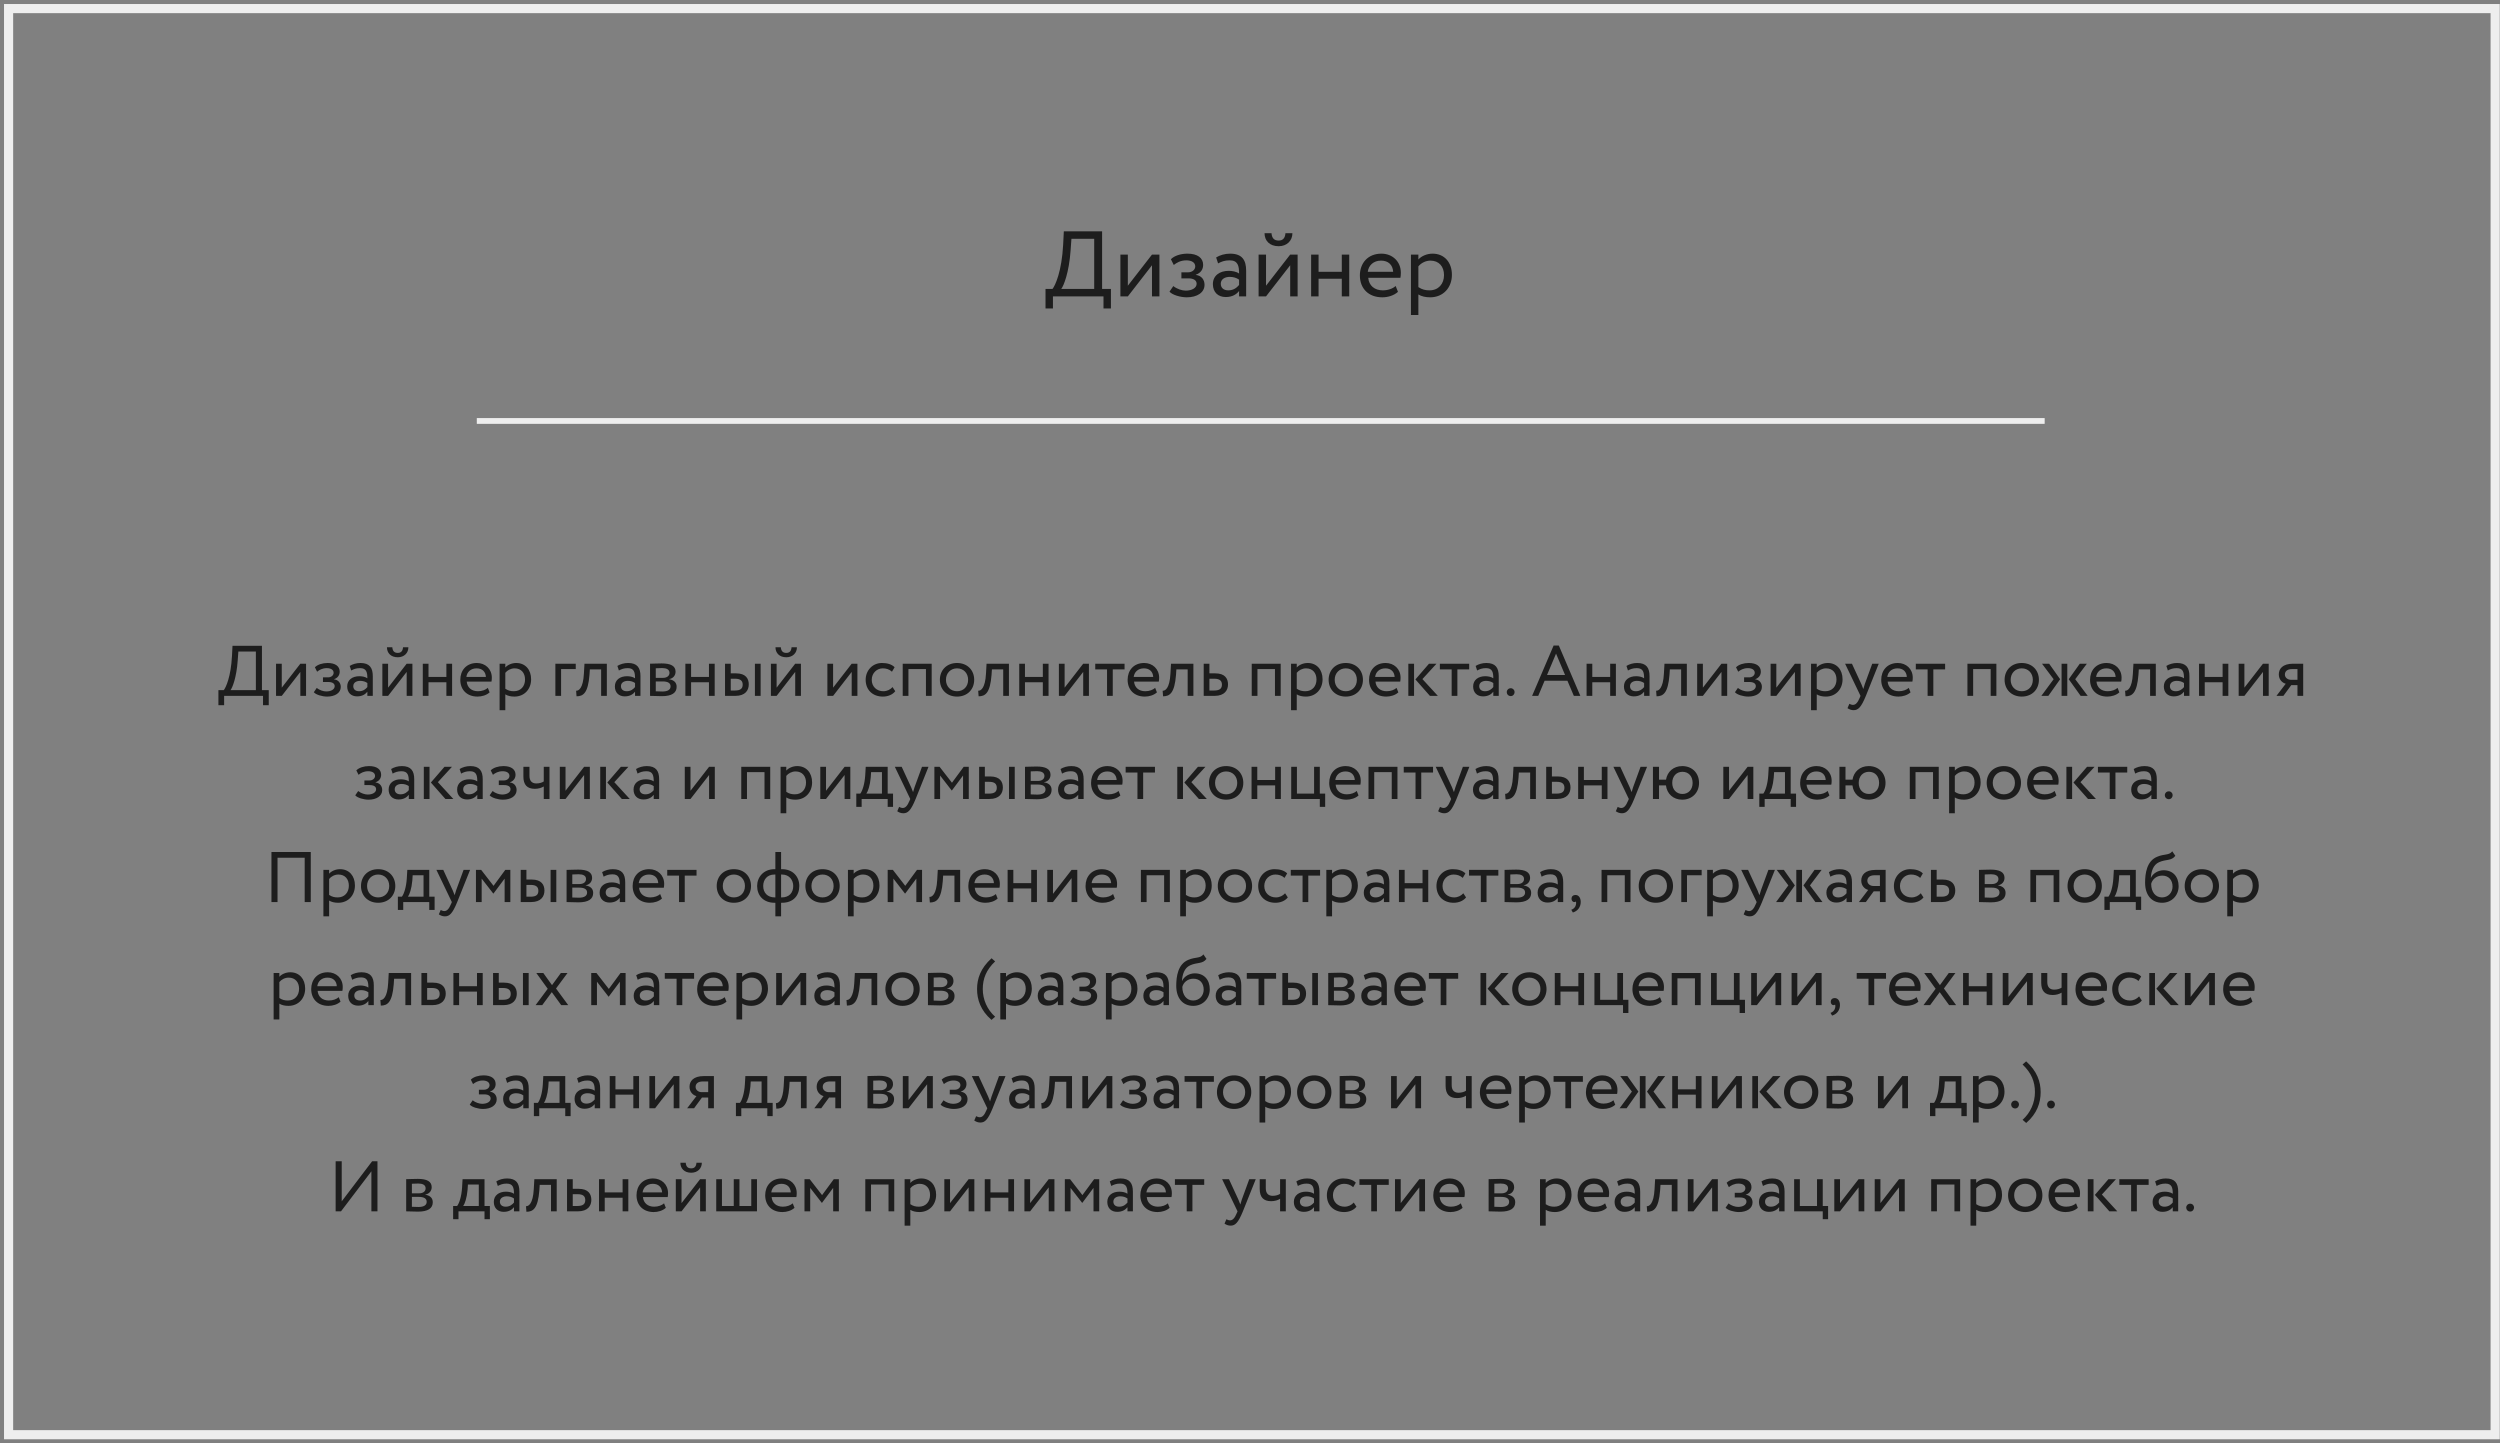 <?xml version="1.0" encoding="UTF-8"?> <svg xmlns="http://www.w3.org/2000/svg" width="582" height="336" viewBox="0 0 582 336" fill="none"><rect x="0" y="0" width="582" height="336" fill="#808080" stroke="none"/> <path d="M50.846 164.164H52.178V162H61.232V164.164H62.563V160.669H60.982V150.35H54.125L54.008 152.68C53.759 157.556 52.577 160.069 52.094 160.669H50.846V164.164ZM55.34 153.761L55.489 151.681H59.567V160.669H53.659C54.092 160.136 55.057 157.773 55.34 153.761ZM65.593 162L69.92 156.424V162H71.251V154.51H69.92L65.593 160.086V154.51H64.261V162H65.593ZM76.152 162.166C77.999 162.166 79.331 161.318 79.331 159.92C79.331 159.054 78.815 158.272 77.766 158.155V158.122C78.715 157.789 79.081 157.09 79.081 156.358C79.081 155.126 78.099 154.344 76.268 154.344C75.087 154.344 73.921 154.71 73.306 155.343L73.822 156.374C74.321 155.975 75.037 155.542 76.069 155.542C77.034 155.542 77.666 155.942 77.666 156.624C77.666 157.223 77.117 157.689 76.368 157.689H75.186V158.771H76.451C77.367 158.771 77.916 159.121 77.916 159.736C77.916 160.485 77.084 160.968 75.952 160.968C75.303 160.968 74.371 160.669 73.738 160.153L73.056 161.151C73.555 161.75 75.053 162.166 76.152 162.166ZM81.759 156.092C82.358 155.775 82.908 155.542 83.823 155.542C85.304 155.542 85.521 156.508 85.521 157.906C85.021 157.54 84.239 157.423 83.656 157.423C82.042 157.423 80.827 158.272 80.827 159.803C80.827 161.251 81.759 162.117 83.124 162.117C84.356 162.117 85.071 161.601 85.521 161.035V162H86.785V157.406C86.785 155.459 86.037 154.344 83.906 154.344C82.974 154.344 82.075 154.61 81.41 155.026L81.759 156.092ZM83.59 160.918C82.725 160.918 82.242 160.452 82.242 159.736C82.242 158.871 83.041 158.505 83.84 158.505C84.489 158.505 85.055 158.671 85.521 159.004V159.953C85.138 160.402 84.572 160.918 83.59 160.918ZM90.347 162L94.674 156.424V162H96.005V154.51H94.674L90.347 160.086V154.51H89.015V162H90.347ZM90.08 150.682C90.08 151.997 90.962 153.012 92.61 153.012C94.108 153.012 95.073 151.997 95.073 150.682H93.825C93.758 151.581 93.342 151.997 92.61 151.997C91.811 151.997 91.395 151.581 91.329 150.682H90.08ZM103.918 162H105.25V154.51H103.918V157.589H99.757V154.51H98.426V162H99.757V158.838H103.918V162ZM113.566 160.136C113.084 160.585 112.235 160.918 111.269 160.918C109.805 160.918 108.773 160.086 108.656 158.671H114.415C114.465 158.438 114.498 158.139 114.498 157.773C114.498 155.709 112.95 154.344 111.02 154.344C108.557 154.344 107.158 156.075 107.158 158.255C107.158 160.619 108.74 162.166 111.17 162.166C112.168 162.166 113.25 161.85 113.982 161.184L113.566 160.136ZM110.953 155.592C112.251 155.592 113.05 156.358 113.117 157.589H108.573C108.723 156.441 109.588 155.592 110.953 155.592ZM116.305 165.329H117.636V161.65C118.169 162 118.951 162.166 119.75 162.166C122.097 162.166 123.644 160.419 123.644 158.139C123.644 155.925 122.313 154.344 120.183 154.344C119.151 154.344 118.152 154.793 117.636 155.393V154.51H116.305V165.329ZM119.8 155.592C121.348 155.592 122.23 156.674 122.23 158.189C122.23 159.77 121.231 160.918 119.633 160.918C118.918 160.918 118.302 160.785 117.636 160.336V156.624C118.102 156.042 118.918 155.592 119.8 155.592ZM129.291 162H130.623V155.759H134.035V154.51H129.291V162ZM139.944 162H141.275V154.51H136.066L135.932 156.841C135.749 160.302 134.684 160.852 134.118 160.802L134.218 162.1C135.766 162.1 136.898 161.368 137.231 157.107L137.314 155.842H139.944V162ZM144.075 156.092C144.674 155.775 145.223 155.542 146.139 155.542C147.62 155.542 147.836 156.508 147.836 157.906C147.337 157.54 146.555 157.423 145.972 157.423C144.358 157.423 143.143 158.272 143.143 159.803C143.143 161.251 144.075 162.117 145.44 162.117C146.671 162.117 147.387 161.601 147.836 161.035V162H149.101V157.406C149.101 155.459 148.352 154.344 146.222 154.344C145.29 154.344 144.391 154.61 143.725 155.026L144.075 156.092ZM145.906 160.918C145.04 160.918 144.558 160.452 144.558 159.736C144.558 158.871 145.356 158.505 146.155 158.505C146.804 158.505 147.37 158.671 147.836 159.004V159.953C147.454 160.402 146.888 160.918 145.906 160.918ZM151.331 162C152.013 162 153.145 162.067 154.077 162.067C156.407 162.067 157.522 161.301 157.522 159.886C157.522 158.954 156.973 158.338 155.775 158.122V158.089C156.673 157.956 157.273 157.257 157.273 156.374C157.273 155.026 156.141 154.444 154.044 154.444C152.962 154.444 151.98 154.51 151.331 154.51V162ZM154.26 158.638C155.458 158.638 156.108 159.004 156.108 159.786C156.108 160.569 155.425 160.985 154.194 160.985C153.594 160.985 153.062 160.951 152.662 160.935V158.638H154.26ZM154.144 155.526C155.109 155.526 155.858 155.825 155.858 156.641C155.858 157.373 155.225 157.806 154.343 157.806H152.662V155.576C152.995 155.559 153.544 155.526 154.144 155.526ZM165.047 162H166.379V154.51H165.047V157.589H160.887V154.51H159.555V162H160.887V158.838H165.047V162ZM168.787 162H171.2C173.547 162 174.313 160.652 174.313 159.337C174.313 158.006 173.647 156.757 171.35 156.757H170.119V154.51H168.787V162ZM175.744 162H177.076V154.51H175.744V162ZM171.101 158.006C172.382 158.006 172.898 158.488 172.898 159.387C172.898 160.269 172.415 160.752 171.084 160.752H170.119V158.006H171.101ZM180.797 162L185.124 156.424V162H186.456V154.51H185.124L180.797 160.086V154.51H179.466V162H180.797ZM180.531 150.682C180.531 151.997 181.413 153.012 183.061 153.012C184.559 153.012 185.524 151.997 185.524 150.682H184.276C184.209 151.581 183.793 151.997 183.061 151.997C182.262 151.997 181.846 151.581 181.779 150.682H180.531ZM193.946 162L198.273 156.424V162H199.605V154.51H198.273L193.946 160.086V154.51H192.615V162H193.946ZM207.784 159.953C207.285 160.519 206.536 160.918 205.637 160.918C204.156 160.918 202.941 159.903 202.941 158.255C202.941 156.674 204.156 155.592 205.504 155.592C206.286 155.592 207.018 155.792 207.651 156.374L208.267 155.326C207.568 154.627 206.519 154.344 205.321 154.344C203.124 154.344 201.526 156.075 201.526 158.255C201.526 160.619 203.157 162.166 205.537 162.166C206.686 162.166 207.784 161.734 208.416 160.918L207.784 159.953ZM215.561 162H216.893V154.51H210.152V162H211.484V155.759H215.561V162ZM218.804 158.255C218.804 160.502 220.401 162.166 222.798 162.166C225.195 162.166 226.792 160.502 226.792 158.255C226.792 156.008 225.195 154.344 222.798 154.344C220.401 154.344 218.804 156.008 218.804 158.255ZM220.218 158.255C220.218 156.674 221.333 155.592 222.798 155.592C224.296 155.592 225.378 156.691 225.378 158.255C225.378 159.853 224.296 160.918 222.798 160.918C221.3 160.918 220.218 159.82 220.218 158.255ZM233.547 162H234.879V154.51H229.669L229.536 156.841C229.353 160.302 228.288 160.852 227.722 160.802L227.822 162.1C229.37 162.1 230.501 161.368 230.834 157.107L230.918 155.842H233.547V162ZM242.771 162H244.103V154.51H242.771V157.589H238.611V154.51H237.279V162H238.611V158.838H242.771V162ZM247.843 162L252.17 156.424V162H253.501V154.51H252.17L247.843 160.086V154.51H246.511V162H247.843ZM254.973 155.842H257.719V162H259.051V155.842H261.797V154.51H254.973V155.842ZM268.917 160.136C268.434 160.585 267.585 160.918 266.62 160.918C265.155 160.918 264.123 160.086 264.007 158.671H269.766C269.816 158.438 269.849 158.139 269.849 157.773C269.849 155.709 268.301 154.344 266.37 154.344C263.907 154.344 262.509 156.075 262.509 158.255C262.509 160.619 264.09 162.166 266.52 162.166C267.519 162.166 268.601 161.85 269.333 161.184L268.917 160.136ZM266.304 155.592C267.602 155.592 268.401 156.358 268.467 157.589H263.924C264.074 156.441 264.939 155.592 266.304 155.592ZM276.489 162H277.82V154.51H272.611L272.478 156.841C272.295 160.302 271.229 160.852 270.664 160.802L270.763 162.1C272.311 162.1 273.443 161.368 273.776 157.107L273.859 155.842H276.489V162ZM280.221 162H282.751C285.114 162 285.88 160.652 285.88 159.337C285.88 158.006 285.214 156.757 282.917 156.757H281.552V154.51H280.221V162ZM282.667 158.006C283.949 158.006 284.465 158.488 284.465 159.387C284.465 160.269 283.966 160.752 282.651 160.752H281.552V158.006H282.667ZM296.812 162H298.144V154.51H291.403V162H292.735V155.759H296.812V162ZM300.554 165.329H301.885V161.65C302.418 162 303.2 162.166 303.999 162.166C306.346 162.166 307.894 160.419 307.894 158.139C307.894 155.925 306.562 154.344 304.432 154.344C303.4 154.344 302.401 154.793 301.885 155.393V154.51H300.554V165.329ZM304.049 155.592C305.597 155.592 306.479 156.674 306.479 158.189C306.479 159.77 305.48 160.918 303.883 160.918C303.167 160.918 302.551 160.785 301.885 160.336V156.624C302.351 156.042 303.167 155.592 304.049 155.592ZM309.303 158.255C309.303 160.502 310.901 162.166 313.297 162.166C315.694 162.166 317.292 160.502 317.292 158.255C317.292 156.008 315.694 154.344 313.297 154.344C310.901 154.344 309.303 156.008 309.303 158.255ZM310.717 158.255C310.717 156.674 311.833 155.592 313.297 155.592C314.795 155.592 315.877 156.691 315.877 158.255C315.877 159.853 314.795 160.918 313.297 160.918C311.799 160.918 310.717 159.82 310.717 158.255ZM325.121 160.136C324.639 160.585 323.79 160.918 322.824 160.918C321.36 160.918 320.328 160.086 320.211 158.671H325.97C326.02 158.438 326.053 158.139 326.053 157.773C326.053 155.709 324.505 154.344 322.575 154.344C320.112 154.344 318.713 156.075 318.713 158.255C318.713 160.619 320.295 162.166 322.725 162.166C323.723 162.166 324.805 161.85 325.537 161.184L325.121 160.136ZM322.508 155.592C323.806 155.592 324.605 156.358 324.672 157.589H320.128C320.278 156.441 321.143 155.592 322.508 155.592ZM334.417 154.51H332.67L329.507 158.172L332.886 162H334.733L331.138 158.089L334.417 154.51ZM327.86 162H329.191V154.51H327.86V162ZM335.2 155.842H337.946V162H339.278V155.842H342.024V154.51H335.2V155.842ZM343.879 156.092C344.478 155.775 345.027 155.542 345.942 155.542C347.424 155.542 347.64 156.508 347.64 157.906C347.141 157.54 346.359 157.423 345.776 157.423C344.162 157.423 342.947 158.272 342.947 159.803C342.947 161.251 343.879 162.117 345.243 162.117C346.475 162.117 347.191 161.601 347.64 161.035V162H348.905V157.406C348.905 155.459 348.156 154.344 346.026 154.344C345.094 154.344 344.195 154.61 343.529 155.026L343.879 156.092ZM345.709 160.918C344.844 160.918 344.361 160.452 344.361 159.736C344.361 158.871 345.16 158.505 345.959 158.505C346.608 158.505 347.174 158.671 347.64 159.004V159.953C347.257 160.402 346.691 160.918 345.709 160.918ZM350.768 161.101C350.768 161.601 351.135 162.05 351.717 162.05C352.233 162.05 352.599 161.601 352.599 161.101C352.599 160.669 352.233 160.219 351.717 160.219C351.135 160.219 350.768 160.669 350.768 161.101ZM356.671 162H358.102L359.584 158.472H364.893L366.391 162H367.905L362.896 150.283H361.681L356.671 162ZM362.247 152.164L364.344 157.14H360.15L362.247 152.164ZM374.847 162H376.179V154.51H374.847V157.589H370.686V154.51H369.355V162H370.686V158.838H374.847V162ZM378.986 156.092C379.585 155.775 380.135 155.542 381.05 155.542C382.531 155.542 382.748 156.508 382.748 157.906C382.248 157.54 381.466 157.423 380.884 157.423C379.269 157.423 378.054 158.272 378.054 159.803C378.054 161.251 378.986 162.117 380.351 162.117C381.583 162.117 382.298 161.601 382.748 161.035V162H384.012V157.406C384.012 155.459 383.264 154.344 381.133 154.344C380.201 154.344 379.302 154.61 378.637 155.026L378.986 156.092ZM380.817 160.918C379.951 160.918 379.469 160.452 379.469 159.736C379.469 158.871 380.268 158.505 381.067 158.505C381.716 158.505 382.282 158.671 382.748 159.004V159.953C382.365 160.402 381.799 160.918 380.817 160.918ZM391.368 162H392.7V154.51H387.49L387.357 156.841C387.174 160.302 386.109 160.852 385.543 160.802L385.643 162.1C387.191 162.1 388.323 161.368 388.655 157.107L388.739 155.842H391.368V162ZM396.432 162L400.759 156.424V162H402.09V154.51H400.759L396.432 160.086V154.51H395.1V162H396.432ZM406.991 162.166C408.838 162.166 410.17 161.318 410.17 159.92C410.17 159.054 409.654 158.272 408.605 158.155V158.122C409.554 157.789 409.92 157.09 409.92 156.358C409.92 155.126 408.938 154.344 407.107 154.344C405.926 154.344 404.761 154.71 404.145 155.343L404.661 156.374C405.16 155.975 405.876 155.542 406.908 155.542C407.873 155.542 408.505 155.942 408.505 156.624C408.505 157.223 407.956 157.689 407.207 157.689H406.026V158.771H407.29C408.206 158.771 408.755 159.121 408.755 159.736C408.755 160.485 407.923 160.968 406.791 160.968C406.142 160.968 405.21 160.669 404.578 160.153L403.895 161.151C404.394 161.75 405.892 162.166 406.991 162.166ZM413.53 162L417.858 156.424V162H419.189V154.51H417.858L413.53 160.086V154.51H412.199V162H413.53ZM421.61 165.329H422.941V161.65C423.474 162 424.256 162.166 425.055 162.166C427.402 162.166 428.949 160.419 428.949 158.139C428.949 155.925 427.618 154.344 425.488 154.344C424.456 154.344 423.457 154.793 422.941 155.393V154.51H421.61V165.329ZM425.105 155.592C426.653 155.592 427.535 156.674 427.535 158.189C427.535 159.77 426.536 160.918 424.938 160.918C424.223 160.918 423.607 160.785 422.941 160.336V156.624C423.407 156.042 424.223 155.592 425.105 155.592ZM437.372 154.51H435.858L434.127 159.254C433.994 159.653 433.877 160.036 433.777 160.402C433.628 160.019 433.495 159.653 433.328 159.27L431.131 154.51H429.533L433.128 162L432.962 162.399C432.463 163.598 431.997 164.097 431.364 164.097C431.065 164.097 430.782 163.964 430.532 163.847L430.099 164.863C430.499 165.129 430.948 165.329 431.514 165.329C432.579 165.329 433.278 164.68 434.377 162L437.372 154.51ZM444.357 160.136C443.874 160.585 443.025 160.918 442.06 160.918C440.595 160.918 439.563 160.086 439.447 158.671H445.205C445.255 158.438 445.289 158.139 445.289 157.773C445.289 155.709 443.741 154.344 441.81 154.344C439.347 154.344 437.949 156.075 437.949 158.255C437.949 160.619 439.53 162.166 441.96 162.166C442.959 162.166 444.04 161.85 444.773 161.184L444.357 160.136ZM441.744 155.592C443.042 155.592 443.841 156.358 443.907 157.589H439.364C439.513 156.441 440.379 155.592 441.744 155.592ZM446 155.842H448.746V162H450.078V155.842H452.824V154.51H446V155.842ZM463.427 162H464.758V154.51H458.017V162H459.349V155.759H463.427V162ZM466.669 158.255C466.669 160.502 468.267 162.166 470.663 162.166C473.06 162.166 474.658 160.502 474.658 158.255C474.658 156.008 473.06 154.344 470.663 154.344C468.267 154.344 466.669 156.008 466.669 158.255ZM468.083 158.255C468.083 156.674 469.199 155.592 470.663 155.592C472.161 155.592 473.243 156.691 473.243 158.255C473.243 159.853 472.161 160.918 470.663 160.918C469.165 160.918 468.083 159.82 468.083 158.255ZM485.826 154.51H484.178L481.598 158.122L484.378 162H486.025L483.113 158.122L485.826 154.51ZM479.934 162H481.265V154.51H479.934V162ZM478.086 158.122L475.224 162H476.855L479.601 158.122L477.038 154.51H475.374L478.086 158.122ZM492.971 160.136C492.488 160.585 491.639 160.918 490.674 160.918C489.209 160.918 488.177 160.086 488.061 158.671H493.82C493.869 158.438 493.903 158.139 493.903 157.773C493.903 155.709 492.355 154.344 490.424 154.344C487.961 154.344 486.563 156.075 486.563 158.255C486.563 160.619 488.144 162.166 490.574 162.166C491.573 162.166 492.655 161.85 493.387 161.184L492.971 160.136ZM490.358 155.592C491.656 155.592 492.455 156.358 492.521 157.589H487.978C488.127 156.441 488.993 155.592 490.358 155.592ZM500.543 162H501.874V154.51H496.665L496.532 156.841C496.349 160.302 495.283 160.852 494.718 160.802L494.817 162.1C496.365 162.1 497.497 161.368 497.83 157.107L497.913 155.842H500.543V162ZM504.674 156.092C505.273 155.775 505.823 155.542 506.738 155.542C508.219 155.542 508.436 156.508 508.436 157.906C507.936 157.54 507.154 157.423 506.571 157.423C504.957 157.423 503.742 158.272 503.742 159.803C503.742 161.251 504.674 162.117 506.039 162.117C507.271 162.117 507.986 161.601 508.436 161.035V162H509.7V157.406C509.7 155.459 508.952 154.344 506.821 154.344C505.889 154.344 504.99 154.61 504.325 155.026L504.674 156.092ZM506.505 160.918C505.639 160.918 505.157 160.452 505.157 159.736C505.157 158.871 505.956 158.505 506.755 158.505C507.404 158.505 507.97 158.671 508.436 159.004V159.953C508.053 160.402 507.487 160.918 506.505 160.918ZM517.422 162H518.754V154.51H517.422V157.589H513.262V154.51H511.93V162H513.262V158.838H517.422V162ZM522.494 162L526.821 156.424V162H528.152V154.51H526.821L522.494 160.086V154.51H521.162V162H522.494ZM533.852 154.51C531.355 154.51 530.506 155.725 530.506 157.007C530.506 158.239 531.355 158.988 532.121 159.171L529.957 162H531.571L533.402 159.503H534.85V162H536.182V154.51H533.852ZM531.921 157.04C531.921 156.341 532.387 155.759 533.635 155.759H534.85V158.255H533.319C532.653 158.255 531.921 157.806 531.921 157.04ZM85.798 186.166C87.646 186.166 88.977 185.318 88.977 183.92C88.977 183.054 88.461 182.272 87.413 182.155V182.122C88.361 181.789 88.727 181.09 88.727 180.358C88.727 179.126 87.745 178.344 85.915 178.344C84.733 178.344 83.568 178.71 82.952 179.343L83.468 180.374C83.967 179.975 84.683 179.542 85.715 179.542C86.68 179.542 87.313 179.942 87.313 180.624C87.313 181.223 86.763 181.689 86.014 181.689H84.833V182.771H86.098C87.013 182.771 87.562 183.121 87.562 183.736C87.562 184.485 86.73 184.968 85.598 184.968C84.949 184.968 84.017 184.669 83.385 184.153L82.702 185.151C83.202 185.75 84.7 186.166 85.798 186.166ZM91.406 180.092C92.005 179.775 92.554 179.542 93.469 179.542C94.951 179.542 95.167 180.508 95.167 181.906C94.668 181.54 93.885 181.423 93.303 181.423C91.689 181.423 90.474 182.272 90.474 183.803C90.474 185.251 91.406 186.117 92.77 186.117C94.002 186.117 94.718 185.601 95.167 185.035V186H96.432V181.406C96.432 179.459 95.683 178.344 93.553 178.344C92.621 178.344 91.722 178.61 91.056 179.026L91.406 180.092ZM93.236 184.918C92.371 184.918 91.888 184.452 91.888 183.736C91.888 182.871 92.687 182.505 93.486 182.505C94.135 182.505 94.701 182.671 95.167 183.004V183.953C94.784 184.402 94.218 184.918 93.236 184.918ZM105.219 178.51H103.472L100.309 182.172L103.688 186H105.535L101.94 182.089L105.219 178.51ZM98.662 186H99.993V178.51H98.662V186ZM107.35 180.092C107.949 179.775 108.499 179.542 109.414 179.542C110.895 179.542 111.112 180.508 111.112 181.906C110.612 181.54 109.83 181.423 109.248 181.423C107.633 181.423 106.418 182.272 106.418 183.803C106.418 185.251 107.35 186.117 108.715 186.117C109.947 186.117 110.662 185.601 111.112 185.035V186H112.377V181.406C112.377 179.459 111.628 178.344 109.497 178.344C108.565 178.344 107.666 178.61 107.001 179.026L107.35 180.092ZM109.181 184.918C108.316 184.918 107.833 184.452 107.833 183.736C107.833 182.871 108.632 182.505 109.431 182.505C110.08 182.505 110.646 182.671 111.112 183.004V183.953C110.729 184.402 110.163 184.918 109.181 184.918ZM117.086 186.166C118.933 186.166 120.265 185.318 120.265 183.92C120.265 183.054 119.749 182.272 118.7 182.155V182.122C119.649 181.789 120.015 181.09 120.015 180.358C120.015 179.126 119.033 178.344 117.203 178.344C116.021 178.344 114.856 178.71 114.24 179.343L114.756 180.374C115.255 179.975 115.971 179.542 117.003 179.542C117.968 179.542 118.601 179.942 118.601 180.624C118.601 181.223 118.051 181.689 117.302 181.689H116.121V182.771H117.386C118.301 182.771 118.85 183.121 118.85 183.736C118.85 184.485 118.018 184.968 116.886 184.968C116.237 184.968 115.305 184.669 114.673 184.153L113.99 185.151C114.49 185.75 115.988 186.166 117.086 186.166ZM127.92 178.51H126.588V181.922C126.255 182.155 125.623 182.388 124.874 182.388C123.859 182.388 123.259 181.822 123.259 180.624V178.51H121.845V180.774C121.845 182.705 122.71 183.637 124.508 183.637C125.34 183.637 126.089 183.404 126.588 183.087V186H127.92V178.51ZM131.655 186L135.982 180.424V186H137.314V178.51H135.982L131.655 184.086V178.51H130.323V186H131.655ZM146.292 178.51H144.544L141.382 182.172L144.76 186H146.608L143.013 182.089L146.292 178.51ZM139.734 186H141.065V178.51H139.734V186ZM148.423 180.092C149.022 179.775 149.571 179.542 150.487 179.542C151.968 179.542 152.184 180.508 152.184 181.906C151.685 181.54 150.903 181.423 150.32 181.423C148.706 181.423 147.491 182.272 147.491 183.803C147.491 185.251 148.423 186.117 149.787 186.117C151.019 186.117 151.735 185.601 152.184 185.035V186H153.449V181.406C153.449 179.459 152.7 178.344 150.57 178.344C149.638 178.344 148.739 178.61 148.073 179.026L148.423 180.092ZM150.254 184.918C149.388 184.918 148.905 184.452 148.905 183.736C148.905 182.871 149.704 182.505 150.503 182.505C151.152 182.505 151.718 182.671 152.184 183.004V183.953C151.801 184.402 151.235 184.918 150.254 184.918ZM160.748 186L165.076 180.424V186H166.407V178.51H165.076L160.748 184.086V178.51H159.417V186H160.748ZM177.975 186H179.307V178.51H172.566V186H173.897V179.759H177.975V186ZM181.717 189.329H183.048V185.65C183.581 186 184.363 186.166 185.162 186.166C187.509 186.166 189.056 184.419 189.056 182.139C189.056 179.925 187.725 178.344 185.595 178.344C184.563 178.344 183.564 178.793 183.048 179.393V178.51H181.717V189.329ZM185.212 179.592C186.76 179.592 187.642 180.674 187.642 182.189C187.642 183.77 186.643 184.918 185.045 184.918C184.33 184.918 183.714 184.785 183.048 184.336V180.624C183.514 180.042 184.33 179.592 185.212 179.592ZM192.296 186L196.624 180.424V186H197.955V178.51H196.624L192.296 184.086V178.51H190.965V186H192.296ZM199.344 187.831H200.592V186H206.65V187.831H207.899V184.752H206.65V178.51H201.541L201.424 180.491C201.291 182.538 200.775 184.119 200.276 184.752H199.344V187.831ZM202.706 181.007L202.789 179.759H205.319V184.752H201.69C202.04 184.286 202.539 182.921 202.706 181.007ZM216.155 178.51H214.64L212.909 183.254C212.776 183.653 212.66 184.036 212.56 184.402C212.41 184.019 212.277 183.653 212.11 183.27L209.913 178.51H208.316L211.911 186L211.744 186.399C211.245 187.598 210.779 188.097 210.146 188.097C209.847 188.097 209.564 187.964 209.314 187.847L208.882 188.863C209.281 189.129 209.73 189.329 210.296 189.329C211.361 189.329 212.06 188.68 213.159 186L216.155 178.51ZM217.523 186H218.855V180.541L221.551 184.019H221.601L224.197 180.541V186H225.529V178.51H224.347L221.617 182.222L218.738 178.51H217.523V186ZM227.942 186H230.355C232.702 186 233.467 184.652 233.467 183.337C233.467 182.006 232.801 180.757 230.505 180.757H229.273V178.51H227.942V186ZM234.899 186H236.23V178.51H234.899V186ZM230.255 182.006C231.537 182.006 232.052 182.488 232.052 183.387C232.052 184.269 231.57 184.752 230.238 184.752H229.273V182.006H230.255ZM238.62 186C239.302 186 240.434 186.067 241.366 186.067C243.696 186.067 244.811 185.301 244.811 183.886C244.811 182.954 244.262 182.338 243.064 182.122V182.089C243.963 181.956 244.562 181.257 244.562 180.374C244.562 179.026 243.43 178.444 241.333 178.444C240.251 178.444 239.269 178.51 238.62 178.51V186ZM241.549 182.638C242.748 182.638 243.397 183.004 243.397 183.786C243.397 184.569 242.714 184.985 241.483 184.985C240.884 184.985 240.351 184.951 239.952 184.935V182.638H241.549ZM241.433 179.526C242.398 179.526 243.147 179.825 243.147 180.641C243.147 181.373 242.515 181.806 241.633 181.806H239.952V179.576C240.284 179.559 240.834 179.526 241.433 179.526ZM247.244 180.092C247.843 179.775 248.392 179.542 249.308 179.542C250.789 179.542 251.005 180.508 251.005 181.906C250.506 181.54 249.724 181.423 249.141 181.423C247.527 181.423 246.312 182.272 246.312 183.803C246.312 185.251 247.244 186.117 248.609 186.117C249.84 186.117 250.556 185.601 251.005 185.035V186H252.27V181.406C252.27 179.459 251.521 178.344 249.391 178.344C248.459 178.344 247.56 178.61 246.894 179.026L247.244 180.092ZM249.075 184.918C248.209 184.918 247.726 184.452 247.726 183.736C247.726 182.871 248.525 182.505 249.324 182.505C249.973 182.505 250.539 182.671 251.005 183.004V183.953C250.622 184.402 250.057 184.918 249.075 184.918ZM260.408 184.136C259.925 184.585 259.077 184.918 258.111 184.918C256.647 184.918 255.615 184.086 255.498 182.671H261.257C261.307 182.438 261.34 182.139 261.34 181.773C261.34 179.709 259.792 178.344 257.862 178.344C255.398 178.344 254 180.075 254 182.255C254 184.619 255.582 186.166 258.011 186.166C259.01 186.166 260.092 185.85 260.824 185.184L260.408 184.136ZM257.795 179.592C259.093 179.592 259.892 180.358 259.959 181.589H255.415C255.565 180.441 256.43 179.592 257.795 179.592ZM262.052 179.842H264.798V186H266.129V179.842H268.875V178.51H262.052V179.842ZM280.626 178.51H278.879L275.717 182.172L279.095 186H280.943L277.348 182.089L280.626 178.51ZM274.069 186H275.4V178.51H274.069V186ZM281.452 182.255C281.452 184.502 283.05 186.166 285.447 186.166C287.844 186.166 289.441 184.502 289.441 182.255C289.441 180.008 287.844 178.344 285.447 178.344C283.05 178.344 281.452 180.008 281.452 182.255ZM282.867 182.255C282.867 180.674 283.982 179.592 285.447 179.592C286.945 179.592 288.027 180.691 288.027 182.255C288.027 183.853 286.945 184.918 285.447 184.918C283.949 184.918 282.867 183.82 282.867 182.255ZM296.855 186H298.186V178.51H296.855V181.589H292.694V178.51H291.363V186H292.694V182.838H296.855V186ZM300.594 186H307.252V187.831H308.5V184.752H307.252V178.51H305.92V184.752H301.926V178.51H300.594V186ZM315.849 184.136C315.366 184.585 314.517 184.918 313.552 184.918C312.087 184.918 311.055 184.086 310.939 182.671H316.697C316.747 182.438 316.781 182.139 316.781 181.773C316.781 179.709 315.233 178.344 313.302 178.344C310.839 178.344 309.441 180.075 309.441 182.255C309.441 184.619 311.022 186.166 313.452 186.166C314.451 186.166 315.532 185.85 316.265 185.184L315.849 184.136ZM313.236 179.592C314.534 179.592 315.333 180.358 315.399 181.589H310.856C311.005 180.441 311.871 179.592 313.236 179.592ZM323.996 186H325.328V178.51H318.587V186H319.919V179.759H323.996V186ZM326.789 179.842H329.535V186H330.867V179.842H333.613V178.51H326.789V179.842ZM342.07 178.51H340.556L338.825 183.254C338.692 183.653 338.575 184.036 338.475 184.402C338.326 184.019 338.192 183.653 338.026 183.27L335.829 178.51H334.231L337.826 186L337.66 186.399C337.16 187.598 336.694 188.097 336.062 188.097C335.762 188.097 335.479 187.964 335.23 187.847L334.797 188.863C335.197 189.129 335.646 189.329 336.212 189.329C337.277 189.329 337.976 188.68 339.074 186L342.07 178.51ZM343.838 180.092C344.437 179.775 344.986 179.542 345.902 179.542C347.383 179.542 347.599 180.508 347.599 181.906C347.1 181.54 346.318 181.423 345.735 181.423C344.121 181.423 342.906 182.272 342.906 183.803C342.906 185.251 343.838 186.117 345.203 186.117C346.434 186.117 347.15 185.601 347.599 185.035V186H348.864V181.406C348.864 179.459 348.115 178.344 345.985 178.344C345.053 178.344 344.154 178.61 343.489 179.026L343.838 180.092ZM345.669 184.918C344.803 184.918 344.321 184.452 344.321 183.736C344.321 182.871 345.12 182.505 345.918 182.505C346.568 182.505 347.133 182.671 347.599 183.004V183.953C347.217 184.402 346.651 184.918 345.669 184.918ZM356.22 186H357.552V178.51H352.342L352.209 180.841C352.026 184.302 350.961 184.852 350.395 184.802L350.495 186.1C352.043 186.1 353.174 185.368 353.507 181.107L353.59 179.842H356.22V186ZM359.952 186H362.482C364.845 186 365.611 184.652 365.611 183.337C365.611 182.006 364.945 180.757 362.648 180.757H361.284V178.51H359.952V186ZM362.399 182.006C363.68 182.006 364.196 182.488 364.196 183.387C364.196 184.269 363.697 184.752 362.382 184.752H361.284V182.006H362.399ZM372.889 186H374.22V178.51H372.889V181.589H368.728V178.51H367.396V186H368.728V182.838H372.889V186ZM383.435 178.51H381.921L380.19 183.254C380.057 183.653 379.94 184.036 379.84 184.402C379.691 184.019 379.557 183.653 379.391 183.27L377.194 178.51H375.596L379.191 186L379.025 186.399C378.526 187.598 378.059 188.097 377.427 188.097C377.127 188.097 376.845 187.964 376.595 187.847L376.162 188.863C376.562 189.129 377.011 189.329 377.577 189.329C378.642 189.329 379.341 188.68 380.44 186L383.435 178.51ZM384.804 186H386.218V182.838H387.833C388.066 184.785 389.514 186.166 391.627 186.166C393.941 186.166 395.539 184.502 395.539 182.255C395.539 180.008 393.974 178.344 391.627 178.344C389.58 178.344 388.149 179.659 387.849 181.506H386.218V178.51H384.804V186ZM389.297 182.255C389.297 180.707 390.279 179.675 391.677 179.675C393.109 179.675 394.041 180.724 394.041 182.255C394.041 183.82 393.059 184.835 391.677 184.835C390.296 184.835 389.297 183.836 389.297 182.255ZM402.519 186L406.846 180.424V186H408.177V178.51H406.846L402.519 184.086V178.51H401.187V186H402.519ZM409.566 187.831H410.814V186H416.872V187.831H418.121V184.752H416.872V178.51H411.763L411.646 180.491C411.513 182.538 410.997 184.119 410.498 184.752H409.566V187.831ZM412.928 181.007L413.011 179.759H415.541V184.752H411.913C412.262 184.286 412.762 182.921 412.928 181.007ZM425.478 184.136C424.996 184.585 424.147 184.918 423.181 184.918C421.717 184.918 420.685 184.086 420.568 182.671H426.327C426.377 182.438 426.41 182.139 426.41 181.773C426.41 179.709 424.862 178.344 422.932 178.344C420.469 178.344 419.07 180.075 419.07 182.255C419.07 184.619 420.652 186.166 423.082 186.166C424.08 186.166 425.162 185.85 425.894 185.184L425.478 184.136ZM422.865 179.592C424.163 179.592 424.962 180.358 425.029 181.589H420.485C420.635 180.441 421.5 179.592 422.865 179.592ZM428.217 186H429.631V182.838H431.246C431.479 184.785 432.927 186.166 435.04 186.166C437.354 186.166 438.952 184.502 438.952 182.255C438.952 180.008 437.387 178.344 435.04 178.344C432.993 178.344 431.562 179.659 431.262 181.506H429.631V178.51H428.217V186ZM432.71 182.255C432.71 180.707 433.692 179.675 435.09 179.675C436.522 179.675 437.454 180.724 437.454 182.255C437.454 183.82 436.472 184.835 435.09 184.835C433.709 184.835 432.71 183.836 432.71 182.255ZM450.009 186H451.341V178.51H444.6V186H445.932V179.759H450.009V186ZM453.751 189.329H455.082V185.65C455.615 186 456.397 186.166 457.196 186.166C459.543 186.166 461.091 184.419 461.091 182.139C461.091 179.925 459.759 178.344 457.629 178.344C456.597 178.344 455.598 178.793 455.082 179.393V178.51H453.751V189.329ZM457.246 179.592C458.794 179.592 459.676 180.674 459.676 182.189C459.676 183.77 458.677 184.918 457.08 184.918C456.364 184.918 455.748 184.785 455.082 184.336V180.624C455.548 180.042 456.364 179.592 457.246 179.592ZM462.5 182.255C462.5 184.502 464.098 186.166 466.494 186.166C468.891 186.166 470.489 184.502 470.489 182.255C470.489 180.008 468.891 178.344 466.494 178.344C464.098 178.344 462.5 180.008 462.5 182.255ZM463.914 182.255C463.914 180.674 465.03 179.592 466.494 179.592C467.992 179.592 469.074 180.691 469.074 182.255C469.074 183.853 467.992 184.918 466.494 184.918C464.996 184.918 463.914 183.82 463.914 182.255ZM478.318 184.136C477.836 184.585 476.987 184.918 476.021 184.918C474.557 184.918 473.525 184.086 473.408 182.671H479.167C479.217 182.438 479.25 182.139 479.25 181.773C479.25 179.709 477.702 178.344 475.772 178.344C473.309 178.344 471.91 180.075 471.91 182.255C471.91 184.619 473.492 186.166 475.922 186.166C476.92 186.166 478.002 185.85 478.734 185.184L478.318 184.136ZM475.705 179.592C477.003 179.592 477.802 180.358 477.869 181.589H473.325C473.475 180.441 474.34 179.592 475.705 179.592ZM487.614 178.51H485.867L482.704 182.172L486.083 186H487.93L484.335 182.089L487.614 178.51ZM481.057 186H482.388V178.51H481.057V186ZM488.397 179.842H491.143V186H492.475V179.842H495.221V178.51H488.397V179.842ZM497.076 180.092C497.675 179.775 498.224 179.542 499.139 179.542C500.621 179.542 500.837 180.508 500.837 181.906C500.338 181.54 499.556 181.423 498.973 181.423C497.359 181.423 496.144 182.272 496.144 183.803C496.144 185.251 497.076 186.117 498.44 186.117C499.672 186.117 500.388 185.601 500.837 185.035V186H502.102V181.406C502.102 179.459 501.353 178.344 499.223 178.344C498.291 178.344 497.392 178.61 496.726 179.026L497.076 180.092ZM498.906 184.918C498.041 184.918 497.558 184.452 497.558 183.736C497.558 182.871 498.357 182.505 499.156 182.505C499.805 182.505 500.371 182.671 500.837 183.004V183.953C500.454 184.402 499.888 184.918 498.906 184.918ZM503.965 185.101C503.965 185.601 504.332 186.05 504.914 186.05C505.43 186.05 505.796 185.601 505.796 185.101C505.796 184.669 505.43 184.219 504.914 184.219C504.332 184.219 503.965 184.669 503.965 185.101ZM70.932 210H72.347V198.35H63.193V210H64.608V199.681H70.932V210ZM75.289 213.329H76.621V209.65C77.153 210 77.935 210.166 78.734 210.166C81.081 210.166 82.629 208.419 82.629 206.139C82.629 203.925 81.297 202.344 79.167 202.344C78.135 202.344 77.136 202.793 76.621 203.393V202.51H75.289V213.329ZM78.784 203.592C80.332 203.592 81.214 204.674 81.214 206.189C81.214 207.77 80.216 208.918 78.618 208.918C77.902 208.918 77.286 208.785 76.621 208.336V204.624C77.087 204.042 77.902 203.592 78.784 203.592ZM84.038 206.255C84.038 208.502 85.636 210.166 88.032 210.166C90.429 210.166 92.027 208.502 92.027 206.255C92.027 204.008 90.429 202.344 88.032 202.344C85.636 202.344 84.038 204.008 84.038 206.255ZM85.453 206.255C85.453 204.674 86.568 203.592 88.032 203.592C89.53 203.592 90.612 204.691 90.612 206.255C90.612 207.853 89.53 208.918 88.032 208.918C86.534 208.918 85.453 207.82 85.453 206.255ZM92.624 211.831H93.872V210H99.93V211.831H101.178V208.752H99.93V202.51H94.82L94.704 204.491C94.571 206.538 94.055 208.119 93.556 208.752H92.624V211.831ZM95.986 205.007L96.069 203.759H98.599V208.752H94.97C95.32 208.286 95.819 206.921 95.986 205.007ZM109.435 202.51H107.92L106.189 207.254C106.056 207.653 105.939 208.036 105.84 208.402C105.69 208.019 105.557 207.653 105.39 207.27L103.193 202.51H101.595L105.19 210L105.024 210.399C104.525 211.598 104.059 212.097 103.426 212.097C103.127 212.097 102.844 211.964 102.594 211.847L102.161 212.863C102.561 213.129 103.01 213.329 103.576 213.329C104.641 213.329 105.34 212.68 106.439 210L109.435 202.51ZM110.803 210H112.134V204.541L114.831 208.019H114.881L117.477 204.541V210H118.808V202.51H117.627L114.897 206.222L112.018 202.51H110.803V210ZM121.221 210H123.635C125.981 210 126.747 208.652 126.747 207.337C126.747 206.006 126.081 204.757 123.784 204.757H122.553V202.51H121.221V210ZM128.178 210H129.51V202.51H128.178V210ZM123.535 206.006C124.816 206.006 125.332 206.488 125.332 207.387C125.332 208.269 124.85 208.752 123.518 208.752H122.553V206.006H123.535ZM131.9 210C132.582 210 133.714 210.067 134.646 210.067C136.976 210.067 138.091 209.301 138.091 207.886C138.091 206.954 137.542 206.338 136.344 206.122V206.089C137.242 205.956 137.842 205.257 137.842 204.374C137.842 203.026 136.71 202.444 134.613 202.444C133.531 202.444 132.549 202.51 131.9 202.51V210ZM134.829 206.638C136.027 206.638 136.677 207.004 136.677 207.786C136.677 208.569 135.994 208.985 134.763 208.985C134.163 208.985 133.631 208.951 133.231 208.935V206.638H134.829ZM134.713 203.526C135.678 203.526 136.427 203.825 136.427 204.641C136.427 205.373 135.794 205.806 134.912 205.806H133.231V203.576C133.564 203.559 134.113 203.526 134.713 203.526ZM140.524 204.092C141.123 203.775 141.672 203.542 142.587 203.542C144.069 203.542 144.285 204.508 144.285 205.906C143.786 205.54 143.003 205.423 142.421 205.423C140.806 205.423 139.592 206.272 139.592 207.803C139.592 209.251 140.524 210.117 141.888 210.117C143.12 210.117 143.836 209.601 144.285 209.035V210H145.55V205.406C145.55 203.459 144.801 202.344 142.671 202.344C141.739 202.344 140.84 202.61 140.174 203.026L140.524 204.092ZM142.354 208.918C141.489 208.918 141.006 208.452 141.006 207.736C141.006 206.871 141.805 206.505 142.604 206.505C143.253 206.505 143.819 206.671 144.285 207.004V207.953C143.902 208.402 143.336 208.918 142.354 208.918ZM153.688 208.136C153.205 208.585 152.356 208.918 151.391 208.918C149.926 208.918 148.895 208.086 148.778 206.671H154.537C154.587 206.438 154.62 206.139 154.62 205.773C154.62 203.709 153.072 202.344 151.141 202.344C148.678 202.344 147.28 204.075 147.28 206.255C147.28 208.619 148.861 210.166 151.291 210.166C152.29 210.166 153.372 209.85 154.104 209.184L153.688 208.136ZM151.075 203.592C152.373 203.592 153.172 204.358 153.239 205.589H148.695C148.845 204.441 149.71 203.592 151.075 203.592ZM155.331 203.842H158.078V210H159.409V203.842H162.155V202.51H155.331V203.842ZM166.849 206.255C166.849 208.502 168.447 210.166 170.844 210.166C173.24 210.166 174.838 208.502 174.838 206.255C174.838 204.008 173.24 202.344 170.844 202.344C168.447 202.344 166.849 204.008 166.849 206.255ZM168.264 206.255C168.264 204.674 169.379 203.592 170.844 203.592C172.342 203.592 173.424 204.691 173.424 206.255C173.424 207.853 172.342 208.918 170.844 208.918C169.346 208.918 168.264 207.82 168.264 206.255ZM180.504 213.329H181.836V210.166H182.052C184.682 210.166 186.08 208.485 186.08 206.255C186.08 204.058 184.549 202.344 182.052 202.344H181.836V198.35H180.504V202.344H180.304C177.725 202.344 176.26 204.225 176.26 206.255C176.26 208.485 177.741 210.166 180.321 210.166H180.504V213.329ZM177.675 206.255C177.675 204.807 178.574 203.592 180.288 203.592H180.504V208.918H180.371C178.64 208.918 177.675 207.803 177.675 206.255ZM182.052 203.592C183.75 203.592 184.665 204.874 184.665 206.255C184.665 207.82 183.733 208.918 181.985 208.918H181.836V203.592H182.052ZM187.491 206.255C187.491 208.502 189.089 210.166 191.486 210.166C193.882 210.166 195.48 208.502 195.48 206.255C195.48 204.008 193.882 202.344 191.486 202.344C189.089 202.344 187.491 204.008 187.491 206.255ZM188.906 206.255C188.906 204.674 190.021 203.592 191.486 203.592C192.984 203.592 194.065 204.691 194.065 206.255C194.065 207.853 192.984 208.918 191.486 208.918C189.988 208.918 188.906 207.82 188.906 206.255ZM197.401 213.329H198.733V209.65C199.265 210 200.048 210.166 200.846 210.166C203.193 210.166 204.741 208.419 204.741 206.139C204.741 203.925 203.41 202.344 201.279 202.344C200.247 202.344 199.249 202.793 198.733 203.393V202.51H197.401V213.329ZM200.896 203.592C202.444 203.592 203.326 204.674 203.326 206.189C203.326 207.77 202.328 208.918 200.73 208.918C200.014 208.918 199.399 208.785 198.733 208.336V204.624C199.199 204.042 200.014 203.592 200.896 203.592ZM206.65 210H207.981V204.541L210.677 208.019H210.727L213.324 204.541V210H214.655V202.51H213.473L210.744 206.222L207.864 202.51H206.65V210ZM222.194 210H223.526V202.51H218.316L218.183 204.841C218 208.302 216.935 208.852 216.369 208.802L216.469 210.1C218.017 210.1 219.148 209.368 219.481 205.107L219.564 203.842H222.194V210ZM231.835 208.136C231.352 208.585 230.503 208.918 229.538 208.918C228.073 208.918 227.041 208.086 226.925 206.671H232.683C232.733 206.438 232.767 206.139 232.767 205.773C232.767 203.709 231.219 202.344 229.288 202.344C226.825 202.344 225.427 204.075 225.427 206.255C225.427 208.619 227.008 210.166 229.438 210.166C230.437 210.166 231.518 209.85 232.251 209.184L231.835 208.136ZM229.222 203.592C230.52 203.592 231.319 204.358 231.385 205.589H226.841C226.991 204.441 227.857 203.592 229.222 203.592ZM240.065 210H241.397V202.51H240.065V205.589H235.904V202.51H234.573V210H235.904V206.838H240.065V210ZM245.136 210L249.464 204.424V210H250.795V202.51H249.464L245.136 208.086V202.51H243.805V210H245.136ZM259.124 208.136C258.641 208.585 257.793 208.918 256.827 208.918C255.363 208.918 254.331 208.086 254.214 206.671H259.973C260.023 206.438 260.056 206.139 260.056 205.773C260.056 203.709 258.508 202.344 256.578 202.344C254.114 202.344 252.716 204.075 252.716 206.255C252.716 208.619 254.297 210.166 256.727 210.166C257.726 210.166 258.808 209.85 259.54 209.184L259.124 208.136ZM256.511 203.592C257.809 203.592 258.608 204.358 258.675 205.589H254.131C254.281 204.441 255.146 203.592 256.511 203.592ZM271.01 210H272.341V202.51H265.601V210H266.932V203.759H271.01V210ZM274.751 213.329H276.083V209.65C276.616 210 277.398 210.166 278.197 210.166C280.543 210.166 282.091 208.419 282.091 206.139C282.091 203.925 280.76 202.344 278.629 202.344C277.598 202.344 276.599 202.793 276.083 203.393V202.51H274.751V213.329ZM278.247 203.592C279.794 203.592 280.677 204.674 280.677 206.189C280.677 207.77 279.678 208.918 278.08 208.918C277.365 208.918 276.749 208.785 276.083 208.336V204.624C276.549 204.042 277.365 203.592 278.247 203.592ZM283.5 206.255C283.5 208.502 285.098 210.166 287.495 210.166C289.892 210.166 291.489 208.502 291.489 206.255C291.489 204.008 289.892 202.344 287.495 202.344C285.098 202.344 283.5 204.008 283.5 206.255ZM284.915 206.255C284.915 204.674 286.03 203.592 287.495 203.592C288.993 203.592 290.075 204.691 290.075 206.255C290.075 207.853 288.993 208.918 287.495 208.918C285.997 208.918 284.915 207.82 284.915 206.255ZM299.169 207.953C298.67 208.519 297.921 208.918 297.022 208.918C295.541 208.918 294.326 207.903 294.326 206.255C294.326 204.674 295.541 203.592 296.889 203.592C297.671 203.592 298.404 203.792 299.036 204.374L299.652 203.326C298.953 202.627 297.904 202.344 296.706 202.344C294.509 202.344 292.911 204.075 292.911 206.255C292.911 208.619 294.542 210.166 296.922 210.166C298.071 210.166 299.169 209.734 299.802 208.918L299.169 207.953ZM300.491 203.842H303.237V210H304.569V203.842H307.315V202.51H300.491V203.842ZM308.77 213.329H310.101V209.65C310.634 210 311.416 210.166 312.215 210.166C314.562 210.166 316.11 208.419 316.11 206.139C316.11 203.925 314.778 202.344 312.648 202.344C311.616 202.344 310.617 202.793 310.101 203.393V202.51H308.77V213.329ZM312.265 203.592C313.813 203.592 314.695 204.674 314.695 206.189C314.695 207.77 313.696 208.918 312.099 208.918C311.383 208.918 310.767 208.785 310.101 208.336V204.624C310.567 204.042 311.383 203.592 312.265 203.592ZM318.418 204.092C319.017 203.775 319.566 203.542 320.481 203.542C321.963 203.542 322.179 204.508 322.179 205.906C321.68 205.54 320.898 205.423 320.315 205.423C318.701 205.423 317.486 206.272 317.486 207.803C317.486 209.251 318.418 210.117 319.782 210.117C321.014 210.117 321.73 209.601 322.179 209.035V210H323.444V205.406C323.444 203.459 322.695 202.344 320.565 202.344C319.633 202.344 318.734 202.61 318.068 203.026L318.418 204.092ZM320.248 208.918C319.383 208.918 318.9 208.452 318.9 207.736C318.9 206.871 319.699 206.505 320.498 206.505C321.147 206.505 321.713 206.671 322.179 207.004V207.953C321.796 208.402 321.23 208.918 320.248 208.918ZM331.166 210H332.497V202.51H331.166V205.589H327.005V202.51H325.674V210H327.005V206.838H331.166V210ZM340.664 207.953C340.165 208.519 339.416 208.918 338.517 208.918C337.036 208.918 335.821 207.903 335.821 206.255C335.821 204.674 337.036 203.592 338.384 203.592C339.166 203.592 339.899 203.792 340.531 204.374L341.147 203.326C340.448 202.627 339.399 202.344 338.201 202.344C336.004 202.344 334.406 204.075 334.406 206.255C334.406 208.619 336.037 210.166 338.417 210.166C339.566 210.166 340.664 209.734 341.297 208.918L340.664 207.953ZM341.986 203.842H344.732V210H346.064V203.842H348.81V202.51H341.986V203.842ZM350.265 210C350.947 210 352.079 210.067 353.011 210.067C355.341 210.067 356.456 209.301 356.456 207.886C356.456 206.954 355.907 206.338 354.709 206.122V206.089C355.608 205.956 356.207 205.257 356.207 204.374C356.207 203.026 355.075 202.444 352.978 202.444C351.896 202.444 350.914 202.51 350.265 202.51V210ZM353.194 206.638C354.393 206.638 355.042 207.004 355.042 207.786C355.042 208.569 354.359 208.985 353.128 208.985C352.529 208.985 351.996 208.951 351.597 208.935V206.638H353.194ZM353.078 203.526C354.043 203.526 354.792 203.825 354.792 204.641C354.792 205.373 354.16 205.806 353.278 205.806H351.597V203.576C351.929 203.559 352.479 203.526 353.078 203.526ZM358.889 204.092C359.488 203.775 360.037 203.542 360.953 203.542C362.434 203.542 362.65 204.508 362.65 205.906C362.151 205.54 361.369 205.423 360.786 205.423C359.172 205.423 357.957 206.272 357.957 207.803C357.957 209.251 358.889 210.117 360.254 210.117C361.485 210.117 362.201 209.601 362.65 209.035V210H363.915V205.406C363.915 203.459 363.166 202.344 361.036 202.344C360.104 202.344 359.205 202.61 358.539 203.026L358.889 204.092ZM360.72 208.918C359.854 208.918 359.371 208.452 359.371 207.736C359.371 206.871 360.17 206.505 360.969 206.505C361.618 206.505 362.184 206.671 362.65 207.004V207.953C362.267 208.402 361.702 208.918 360.72 208.918ZM365.845 209.234C365.845 209.667 366.145 210 366.478 210C366.611 210 366.76 209.983 366.844 209.85C366.927 210 366.96 210.25 366.86 210.682C366.711 211.298 366.245 211.648 365.795 211.798L366.161 212.43C367.243 212.114 367.992 211.215 367.992 209.967C367.992 208.985 367.493 208.352 366.794 208.352C366.178 208.352 365.845 208.718 365.845 209.234ZM378.25 210H379.582V202.51H372.841V210H374.173V203.759H378.25V210ZM381.493 206.255C381.493 208.502 383.09 210.166 385.487 210.166C387.884 210.166 389.481 208.502 389.481 206.255C389.481 204.008 387.884 202.344 385.487 202.344C383.09 202.344 381.493 204.008 381.493 206.255ZM382.907 206.255C382.907 204.674 384.022 203.592 385.487 203.592C386.985 203.592 388.067 204.691 388.067 206.255C388.067 207.853 386.985 208.918 385.487 208.918C383.989 208.918 382.907 207.82 382.907 206.255ZM391.403 210H392.734V203.759H396.146V202.51H391.403V210ZM397.433 213.329H398.764V209.65C399.297 210 400.079 210.166 400.878 210.166C403.225 210.166 404.772 208.419 404.772 206.139C404.772 203.925 403.441 202.344 401.311 202.344C400.279 202.344 399.28 202.793 398.764 203.393V202.51H397.433V213.329ZM400.928 203.592C402.476 203.592 403.358 204.674 403.358 206.189C403.358 207.77 402.359 208.918 400.761 208.918C400.046 208.918 399.43 208.785 398.764 208.336V204.624C399.23 204.042 400.046 203.592 400.928 203.592ZM413.195 202.51H411.681L409.95 207.254C409.817 207.653 409.7 208.036 409.6 208.402C409.451 208.019 409.318 207.653 409.151 207.27L406.954 202.51H405.356L408.951 210L408.785 210.399C408.286 211.598 407.82 212.097 407.187 212.097C406.888 212.097 406.605 211.964 406.355 211.847L405.922 212.863C406.322 213.129 406.771 213.329 407.337 213.329C408.402 213.329 409.101 212.68 410.2 210L413.195 202.51ZM424.071 202.51H422.423L419.843 206.122L422.623 210H424.27L421.358 206.122L424.071 202.51ZM418.179 210H419.51V202.51H418.179V210ZM416.331 206.122L413.469 210H415.1L417.846 206.122L415.283 202.51H413.619L416.331 206.122ZM426.113 204.092C426.712 203.775 427.261 203.542 428.177 203.542C429.658 203.542 429.875 204.508 429.875 205.906C429.375 205.54 428.593 205.423 428.01 205.423C426.396 205.423 425.181 206.272 425.181 207.803C425.181 209.251 426.113 210.117 427.478 210.117C428.709 210.117 429.425 209.601 429.875 209.035V210H431.139V205.406C431.139 203.459 430.39 202.344 428.26 202.344C427.328 202.344 426.429 202.61 425.764 203.026L426.113 204.092ZM427.944 208.918C427.078 208.918 426.596 208.452 426.596 207.736C426.596 206.871 427.395 206.505 428.194 206.505C428.843 206.505 429.408 206.671 429.875 207.004V207.953C429.492 208.402 428.926 208.918 427.944 208.918ZM436.648 202.51C434.151 202.51 433.302 203.725 433.302 205.007C433.302 206.239 434.151 206.988 434.917 207.171L432.753 210H434.368L436.198 207.503H437.646V210H438.978V202.51H436.648ZM434.717 205.04C434.717 204.341 435.183 203.759 436.431 203.759H437.646V206.255H436.115C435.449 206.255 434.717 205.806 434.717 205.04ZM447.157 207.953C446.658 208.519 445.909 208.918 445.01 208.918C443.529 208.918 442.314 207.903 442.314 206.255C442.314 204.674 443.529 203.592 444.877 203.592C445.659 203.592 446.391 203.792 447.024 204.374L447.64 203.326C446.94 202.627 445.892 202.344 444.694 202.344C442.497 202.344 440.899 204.075 440.899 206.255C440.899 208.619 442.53 210.166 444.91 210.166C446.058 210.166 447.157 209.734 447.789 208.918L447.157 207.953ZM449.525 210H452.055C454.418 210 455.184 208.652 455.184 207.337C455.184 206.006 454.518 204.757 452.221 204.757H450.856V202.51H449.525V210ZM451.972 206.006C453.253 206.006 453.769 206.488 453.769 207.387C453.769 208.269 453.27 208.752 451.955 208.752H450.856V206.006H451.972ZM460.707 210C461.39 210 462.521 210.067 463.453 210.067C465.784 210.067 466.899 209.301 466.899 207.886C466.899 206.954 466.349 206.338 465.151 206.122V206.089C466.05 205.956 466.649 205.257 466.649 204.374C466.649 203.026 465.517 202.444 463.42 202.444C462.338 202.444 461.356 202.51 460.707 202.51V210ZM463.637 206.638C464.835 206.638 465.484 207.004 465.484 207.786C465.484 208.569 464.802 208.985 463.57 208.985C462.971 208.985 462.438 208.951 462.039 208.935V206.638H463.637ZM463.52 203.526C464.485 203.526 465.234 203.825 465.234 204.641C465.234 205.373 464.602 205.806 463.72 205.806H462.039V203.576C462.372 203.559 462.921 203.526 463.52 203.526ZM478.079 210H479.41V202.51H472.67V210H474.001V203.759H478.079V210ZM481.321 206.255C481.321 208.502 482.919 210.166 485.316 210.166C487.712 210.166 489.31 208.502 489.31 206.255C489.31 204.008 487.712 202.344 485.316 202.344C482.919 202.344 481.321 204.008 481.321 206.255ZM482.736 206.255C482.736 204.674 483.851 203.592 485.316 203.592C486.814 203.592 487.895 204.691 487.895 206.255C487.895 207.853 486.814 208.918 485.316 208.918C483.818 208.918 482.736 207.82 482.736 206.255ZM489.907 211.831H491.155V210H497.213V211.831H498.462V208.752H497.213V202.51H492.104L491.987 204.491C491.854 206.538 491.338 208.119 490.839 208.752H489.907V211.831ZM493.269 205.007L493.352 203.759H495.882V208.752H492.254C492.603 208.286 493.102 206.921 493.269 205.007ZM505.703 198.183C504.937 199.182 503.905 198.716 502.158 199.465C499.777 200.463 499.378 203.293 499.378 205.506C499.378 208.386 500.909 210.166 503.339 210.166C505.619 210.166 507.184 208.419 507.184 206.322C507.184 204.075 505.852 202.594 503.705 202.594C502.44 202.594 501.225 203.293 500.743 204.341H500.71C500.809 202.943 501.209 201.362 502.607 200.73C504.255 199.981 505.503 200.463 506.418 199.232L505.703 198.183ZM500.793 205.756C501.026 204.791 501.958 203.842 503.373 203.842C504.92 203.842 505.769 204.924 505.769 206.388C505.769 207.786 504.771 208.918 503.306 208.918C501.825 208.918 500.793 207.687 500.793 205.756ZM508.595 206.255C508.595 208.502 510.192 210.166 512.589 210.166C514.986 210.166 516.583 208.502 516.583 206.255C516.583 204.008 514.986 202.344 512.589 202.344C510.192 202.344 508.595 204.008 508.595 206.255ZM510.009 206.255C510.009 204.674 511.124 203.592 512.589 203.592C514.087 203.592 515.169 204.691 515.169 206.255C515.169 207.853 514.087 208.918 512.589 208.918C511.091 208.918 510.009 207.82 510.009 206.255ZM518.505 213.329H519.836V209.65C520.369 210 521.151 210.166 521.95 210.166C524.297 210.166 525.844 208.419 525.844 206.139C525.844 203.925 524.513 202.344 522.383 202.344C521.351 202.344 520.352 202.793 519.836 203.393V202.51H518.505V213.329ZM522 203.592C523.548 203.592 524.43 204.674 524.43 206.189C524.43 207.77 523.431 208.918 521.833 208.918C521.118 208.918 520.502 208.785 519.836 208.336V204.624C520.302 204.042 521.118 203.592 522 203.592ZM63.7 237.329H65.032V233.65C65.564 234 66.347 234.166 67.145 234.166C69.492 234.166 71.04 232.419 71.04 230.139C71.04 227.925 69.709 226.344 67.578 226.344C66.546 226.344 65.548 226.793 65.032 227.393V226.51H63.7V237.329ZM67.195 227.592C68.743 227.592 69.625 228.674 69.625 230.189C69.625 231.77 68.627 232.918 67.029 232.918C66.313 232.918 65.698 232.785 65.032 232.336V228.624C65.498 228.042 66.313 227.592 67.195 227.592ZM78.857 232.136C78.374 232.585 77.525 232.918 76.56 232.918C75.096 232.918 74.064 232.086 73.947 230.671H79.706C79.756 230.438 79.789 230.139 79.789 229.773C79.789 227.709 78.241 226.344 76.311 226.344C73.847 226.344 72.449 228.075 72.449 230.255C72.449 232.619 74.03 234.166 76.46 234.166C77.459 234.166 78.541 233.85 79.273 233.184L78.857 232.136ZM76.244 227.592C77.542 227.592 78.341 228.358 78.408 229.589H73.864C74.014 228.441 74.879 227.592 76.244 227.592ZM81.995 228.092C82.594 227.775 83.143 227.542 84.059 227.542C85.54 227.542 85.756 228.508 85.756 229.906C85.257 229.54 84.475 229.423 83.892 229.423C82.278 229.423 81.063 230.272 81.063 231.803C81.063 233.251 81.995 234.117 83.36 234.117C84.591 234.117 85.307 233.601 85.756 233.035V234H87.021V229.406C87.021 227.459 86.272 226.344 84.142 226.344C83.21 226.344 82.311 226.61 81.645 227.026L81.995 228.092ZM83.826 232.918C82.96 232.918 82.478 232.452 82.478 231.736C82.478 230.871 83.276 230.505 84.075 230.505C84.724 230.505 85.29 230.671 85.756 231.004V231.953C85.374 232.402 84.808 232.918 83.826 232.918ZM94.377 234H95.709V226.51H90.499L90.366 228.841C90.183 232.302 89.118 232.852 88.552 232.802L88.652 234.1C90.2 234.1 91.331 233.368 91.664 229.107L91.747 227.842H94.377V234ZM98.109 234H100.639C103.002 234 103.768 232.652 103.768 231.337C103.768 230.006 103.102 228.757 100.805 228.757H99.44V226.51H98.109V234ZM100.556 230.006C101.837 230.006 102.353 230.488 102.353 231.387C102.353 232.269 101.854 232.752 100.539 232.752H99.44V230.006H100.556ZM111.045 234H112.377V226.51H111.045V229.589H106.884V226.51H105.553V234H106.884V230.838H111.045V234ZM114.785 234H117.198C119.545 234 120.311 232.652 120.311 231.337C120.311 230.006 119.645 228.757 117.348 228.757H116.116V226.51H114.785V234ZM121.742 234H123.073V226.51H121.742V234ZM117.098 230.006C118.38 230.006 118.896 230.488 118.896 231.387C118.896 232.269 118.413 232.752 117.082 232.752H116.116V230.006H117.098ZM132.121 226.51H130.573L128.509 229.34L126.479 226.51H124.848L127.511 230.189L124.681 234H126.229L128.459 230.971L130.656 234H132.287L129.441 230.122L132.121 226.51ZM137.637 234H138.969V228.541L141.665 232.019H141.715L144.311 228.541V234H145.643V226.51H144.461L141.732 230.222L138.852 226.51H137.637V234ZM148.455 228.092C149.054 227.775 149.604 227.542 150.519 227.542C152 227.542 152.217 228.508 152.217 229.906C151.717 229.54 150.935 229.423 150.353 229.423C148.738 229.423 147.523 230.272 147.523 231.803C147.523 233.251 148.455 234.117 149.82 234.117C151.052 234.117 151.767 233.601 152.217 233.035V234H153.482V229.406C153.482 227.459 152.733 226.344 150.602 226.344C149.67 226.344 148.771 226.61 148.106 227.026L148.455 228.092ZM150.286 232.918C149.421 232.918 148.938 232.452 148.938 231.736C148.938 230.871 149.737 230.505 150.536 230.505C151.185 230.505 151.751 230.671 152.217 231.004V231.953C151.834 232.402 151.268 232.918 150.286 232.918ZM154.762 227.842H157.509V234H158.84V227.842H161.586V226.51H154.762V227.842ZM168.706 232.136C168.223 232.585 167.375 232.918 166.409 232.918C164.945 232.918 163.913 232.086 163.796 230.671H169.555C169.605 230.438 169.638 230.139 169.638 229.773C169.638 227.709 168.09 226.344 166.16 226.344C163.696 226.344 162.298 228.075 162.298 230.255C162.298 232.619 163.88 234.166 166.309 234.166C167.308 234.166 168.39 233.85 169.122 233.184L168.706 232.136ZM166.093 227.592C167.391 227.592 168.19 228.358 168.257 229.589H163.713C163.863 228.441 164.728 227.592 166.093 227.592ZM171.445 237.329H172.776V233.65C173.309 234 174.091 234.166 174.89 234.166C177.236 234.166 178.784 232.419 178.784 230.139C178.784 227.925 177.453 226.344 175.322 226.344C174.291 226.344 173.292 226.793 172.776 227.393V226.51H171.445V237.329ZM174.94 227.592C176.488 227.592 177.37 228.674 177.37 230.189C177.37 231.77 176.371 232.918 174.773 232.918C174.058 232.918 173.442 232.785 172.776 232.336V228.624C173.242 228.042 174.058 227.592 174.94 227.592ZM182.024 234L186.352 228.424V234H187.683V226.51H186.352L182.024 232.086V226.51H180.693V234H182.024ZM190.503 228.092C191.102 227.775 191.651 227.542 192.567 227.542C194.048 227.542 194.264 228.508 194.264 229.906C193.765 229.54 192.983 229.423 192.4 229.423C190.786 229.423 189.571 230.272 189.571 231.803C189.571 233.251 190.503 234.117 191.868 234.117C193.099 234.117 193.815 233.601 194.264 233.035V234H195.529V229.406C195.529 227.459 194.78 226.344 192.65 226.344C191.718 226.344 190.819 226.61 190.153 227.026L190.503 228.092ZM192.334 232.918C191.468 232.918 190.986 232.452 190.986 231.736C190.986 230.871 191.784 230.505 192.583 230.505C193.232 230.505 193.798 230.671 194.264 231.004V231.953C193.882 232.402 193.316 232.918 192.334 232.918ZM202.885 234H204.217V226.51H199.007L198.874 228.841C198.691 232.302 197.626 232.852 197.06 232.802L197.16 234.1C198.708 234.1 199.839 233.368 200.172 229.107L200.255 227.842H202.885V234ZM206.118 230.255C206.118 232.502 207.715 234.166 210.112 234.166C212.509 234.166 214.107 232.502 214.107 230.255C214.107 228.008 212.509 226.344 210.112 226.344C207.715 226.344 206.118 228.008 206.118 230.255ZM207.532 230.255C207.532 228.674 208.648 227.592 210.112 227.592C211.61 227.592 212.692 228.691 212.692 230.255C212.692 231.853 211.61 232.918 210.112 232.918C208.614 232.918 207.532 231.82 207.532 230.255ZM216.028 234C216.71 234 217.842 234.067 218.774 234.067C221.104 234.067 222.219 233.301 222.219 231.886C222.219 230.954 221.67 230.338 220.472 230.122V230.089C221.37 229.956 221.969 229.257 221.969 228.374C221.969 227.026 220.838 226.444 218.741 226.444C217.659 226.444 216.677 226.51 216.028 226.51V234ZM218.957 230.638C220.155 230.638 220.804 231.004 220.804 231.786C220.804 232.569 220.122 232.985 218.89 232.985C218.291 232.985 217.759 232.951 217.359 232.935V230.638H218.957ZM218.841 227.526C219.806 227.526 220.555 227.825 220.555 228.641C220.555 229.373 219.922 229.806 219.04 229.806H217.359V227.576C217.692 227.559 218.241 227.526 218.841 227.526ZM231.669 236.696C229.821 235.049 228.789 232.702 228.789 230.255C228.789 227.809 229.605 225.778 231.669 223.814L230.836 223.082C228.29 225.379 227.458 227.809 227.458 230.255C227.458 232.702 228.29 235.248 230.82 237.429L231.669 236.696ZM232.866 237.329H234.198V233.65C234.73 234 235.513 234.166 236.312 234.166C238.658 234.166 240.206 232.419 240.206 230.139C240.206 227.925 238.875 226.344 236.744 226.344C235.712 226.344 234.714 226.793 234.198 227.393V226.51H232.866V237.329ZM236.361 227.592C237.909 227.592 238.791 228.674 238.791 230.189C238.791 231.77 237.793 232.918 236.195 232.918C235.479 232.918 234.864 232.785 234.198 232.336V228.624C234.664 228.042 235.479 227.592 236.361 227.592ZM242.514 228.092C243.113 227.775 243.662 227.542 244.578 227.542C246.059 227.542 246.275 228.508 246.275 229.906C245.776 229.54 244.994 229.423 244.411 229.423C242.797 229.423 241.582 230.272 241.582 231.803C241.582 233.251 242.514 234.117 243.879 234.117C245.11 234.117 245.826 233.601 246.275 233.035V234H247.54V229.406C247.54 227.459 246.791 226.344 244.661 226.344C243.729 226.344 242.83 226.61 242.164 227.026L242.514 228.092ZM244.345 232.918C243.479 232.918 242.997 232.452 242.997 231.736C242.997 230.871 243.796 230.505 244.594 230.505C245.244 230.505 245.809 230.671 246.275 231.004V231.953C245.893 232.402 245.327 232.918 244.345 232.918ZM252.25 234.166C254.097 234.166 255.429 233.318 255.429 231.92C255.429 231.054 254.913 230.272 253.864 230.155V230.122C254.813 229.789 255.179 229.09 255.179 228.358C255.179 227.126 254.197 226.344 252.366 226.344C251.185 226.344 250.02 226.71 249.404 227.343L249.92 228.374C250.419 227.975 251.135 227.542 252.167 227.542C253.132 227.542 253.764 227.942 253.764 228.624C253.764 229.223 253.215 229.689 252.466 229.689H251.284V230.771H252.549C253.465 230.771 254.014 231.121 254.014 231.736C254.014 232.485 253.182 232.968 252.05 232.968C251.401 232.968 250.469 232.669 249.837 232.153L249.154 233.151C249.653 233.75 251.151 234.166 252.25 234.166ZM257.458 237.329H258.789V233.65C259.322 234 260.104 234.166 260.903 234.166C263.25 234.166 264.798 232.419 264.798 230.139C264.798 227.925 263.466 226.344 261.336 226.344C260.304 226.344 259.305 226.793 258.789 227.393V226.51H257.458V237.329ZM260.953 227.592C262.501 227.592 263.383 228.674 263.383 230.189C263.383 231.77 262.384 232.918 260.787 232.918C260.071 232.918 259.455 232.785 258.789 232.336V228.624C259.255 228.042 260.071 227.592 260.953 227.592ZM267.105 228.092C267.705 227.775 268.254 227.542 269.169 227.542C270.651 227.542 270.867 228.508 270.867 229.906C270.368 229.54 269.585 229.423 269.003 229.423C267.388 229.423 266.173 230.272 266.173 231.803C266.173 233.251 267.105 234.117 268.47 234.117C269.702 234.117 270.418 233.601 270.867 233.035V234H272.132V229.406C272.132 227.459 271.383 226.344 269.252 226.344C268.32 226.344 267.422 226.61 266.756 227.026L267.105 228.092ZM268.936 232.918C268.071 232.918 267.588 232.452 267.588 231.736C267.588 230.871 268.387 230.505 269.186 230.505C269.835 230.505 270.401 230.671 270.867 231.004V231.953C270.484 232.402 269.918 232.918 268.936 232.918ZM280.153 222.183C279.388 223.182 278.356 222.716 276.608 223.465C274.228 224.463 273.829 227.293 273.829 229.506C273.829 232.386 275.36 234.166 277.79 234.166C280.07 234.166 281.635 232.419 281.635 230.322C281.635 228.075 280.303 226.594 278.156 226.594C276.891 226.594 275.676 227.293 275.194 228.341H275.16C275.26 226.943 275.66 225.362 277.058 224.73C278.705 223.981 279.954 224.463 280.869 223.232L280.153 222.183ZM275.244 229.756C275.477 228.791 276.409 227.842 277.823 227.842C279.371 227.842 280.22 228.924 280.22 230.388C280.22 231.786 279.221 232.918 277.757 232.918C276.275 232.918 275.244 231.687 275.244 229.756ZM283.944 228.092C284.543 227.775 285.092 227.542 286.008 227.542C287.489 227.542 287.705 228.508 287.705 229.906C287.206 229.54 286.424 229.423 285.841 229.423C284.227 229.423 283.012 230.272 283.012 231.803C283.012 233.251 283.944 234.117 285.309 234.117C286.54 234.117 287.256 233.601 287.705 233.035V234H288.97V229.406C288.97 227.459 288.221 226.344 286.091 226.344C285.159 226.344 284.26 226.61 283.595 227.026L283.944 228.092ZM285.775 232.918C284.909 232.918 284.427 232.452 284.427 231.736C284.427 230.871 285.226 230.505 286.024 230.505C286.674 230.505 287.239 230.671 287.705 231.004V231.953C287.323 232.402 286.757 232.918 285.775 232.918ZM290.251 227.842H292.997V234H294.329V227.842H297.075V226.51H290.251V227.842ZM298.53 234H300.944C303.29 234 304.056 232.652 304.056 231.337C304.056 230.006 303.39 228.757 301.093 228.757H299.862V226.51H298.53V234ZM305.487 234H306.819V226.51H305.487V234ZM300.844 230.006C302.125 230.006 302.641 230.488 302.641 231.387C302.641 232.269 302.159 232.752 300.827 232.752H299.862V230.006H300.844ZM309.209 234C309.891 234 311.023 234.067 311.955 234.067C314.285 234.067 315.4 233.301 315.4 231.886C315.4 230.954 314.851 230.338 313.653 230.122V230.089C314.551 229.956 315.151 229.257 315.151 228.374C315.151 227.026 314.019 226.444 311.922 226.444C310.84 226.444 309.858 226.51 309.209 226.51V234ZM312.138 230.638C313.336 230.638 313.986 231.004 313.986 231.786C313.986 232.569 313.303 232.985 312.072 232.985C311.472 232.985 310.94 232.951 310.54 232.935V230.638H312.138ZM312.022 227.526C312.987 227.526 313.736 227.825 313.736 228.641C313.736 229.373 313.103 229.806 312.221 229.806H310.54V227.576C310.873 227.559 311.422 227.526 312.022 227.526ZM317.833 228.092C318.432 227.775 318.981 227.542 319.896 227.542C321.378 227.542 321.594 228.508 321.594 229.906C321.095 229.54 320.312 229.423 319.73 229.423C318.115 229.423 316.9 230.272 316.9 231.803C316.9 233.251 317.833 234.117 319.197 234.117C320.429 234.117 321.145 233.601 321.594 233.035V234H322.859V229.406C322.859 227.459 322.11 226.344 319.98 226.344C319.047 226.344 318.149 226.61 317.483 227.026L317.833 228.092ZM319.663 232.918C318.798 232.918 318.315 232.452 318.315 231.736C318.315 230.871 319.114 230.505 319.913 230.505C320.562 230.505 321.128 230.671 321.594 231.004V231.953C321.211 232.402 320.645 232.918 319.663 232.918ZM330.997 232.136C330.514 232.585 329.665 232.918 328.7 232.918C327.235 232.918 326.204 232.086 326.087 230.671H331.846C331.896 230.438 331.929 230.139 331.929 229.773C331.929 227.709 330.381 226.344 328.45 226.344C325.987 226.344 324.589 228.075 324.589 230.255C324.589 232.619 326.17 234.166 328.6 234.166C329.599 234.166 330.681 233.85 331.413 233.184L330.997 232.136ZM328.384 227.592C329.682 227.592 330.481 228.358 330.548 229.589H326.004C326.154 228.441 327.019 227.592 328.384 227.592ZM332.64 227.842H335.387V234H336.718V227.842H339.464V226.51H332.64V227.842ZM351.215 226.51H349.468L346.305 230.172L349.684 234H351.531L347.936 230.089L351.215 226.51ZM344.658 234H345.989V226.51H344.658V234ZM352.041 230.255C352.041 232.502 353.639 234.166 356.036 234.166C358.432 234.166 360.03 232.502 360.03 230.255C360.03 228.008 358.432 226.344 356.036 226.344C353.639 226.344 352.041 228.008 352.041 230.255ZM353.456 230.255C353.456 228.674 354.571 227.592 356.036 227.592C357.534 227.592 358.615 228.691 358.615 230.255C358.615 231.853 357.534 232.918 356.036 232.918C354.538 232.918 353.456 231.82 353.456 230.255ZM367.444 234H368.775V226.51H367.444V229.589H363.283V226.51H361.951V234H363.283V230.838H367.444V234ZM371.183 234H377.841V235.831H379.089V232.752H377.841V226.51H376.509V232.752H372.515V226.51H371.183V234ZM386.437 232.136C385.955 232.585 385.106 232.918 384.141 232.918C382.676 232.918 381.644 232.086 381.528 230.671H387.286C387.336 230.438 387.37 230.139 387.37 229.773C387.37 227.709 385.822 226.344 383.891 226.344C381.428 226.344 380.03 228.075 380.03 230.255C380.03 232.619 381.611 234.166 384.041 234.166C385.039 234.166 386.121 233.85 386.854 233.184L386.437 232.136ZM383.824 227.592C385.123 227.592 385.922 228.358 385.988 229.589H381.444C381.594 228.441 382.46 227.592 383.824 227.592ZM394.585 234H395.916V226.51H389.176V234H390.507V227.759H394.585V234ZM398.327 234H404.984V235.831H406.232V232.752H404.984V226.51H403.652V232.752H399.658V226.51H398.327V234ZM409.004 234L413.331 228.424V234H414.663V226.51H413.331L409.004 232.086V226.51H407.672V234H409.004ZM418.415 234L422.742 228.424V234H424.073V226.51H422.742L418.415 232.086V226.51H417.083V234H418.415ZM426.194 233.234C426.194 233.667 426.494 234 426.827 234C426.96 234 427.11 233.983 427.193 233.85C427.276 234 427.309 234.25 427.209 234.682C427.06 235.298 426.594 235.648 426.144 235.798L426.51 236.43C427.592 236.114 428.341 235.215 428.341 233.967C428.341 232.985 427.842 232.352 427.143 232.352C426.527 232.352 426.194 232.718 426.194 233.234ZM432.242 227.842H434.988V234H436.319V227.842H439.065V226.51H432.242V227.842ZM446.185 232.136C445.702 232.585 444.854 232.918 443.888 232.918C442.424 232.918 441.392 232.086 441.275 230.671H447.034C447.084 230.438 447.117 230.139 447.117 229.773C447.117 227.709 445.569 226.344 443.639 226.344C441.175 226.344 439.777 228.075 439.777 230.255C439.777 232.619 441.359 234.166 443.788 234.166C444.787 234.166 445.869 233.85 446.601 233.184L446.185 232.136ZM443.572 227.592C444.87 227.592 445.669 228.358 445.736 229.589H441.192C441.342 228.441 442.207 227.592 443.572 227.592ZM455.223 226.51H453.676L451.612 229.34L449.581 226.51H447.95L450.613 230.189L447.784 234H449.332L451.562 230.971L453.759 234H455.39L452.544 230.122L455.223 226.51ZM462.494 234H463.825V226.51H462.494V229.589H458.333V226.51H457.001V234H458.333V230.838H462.494V234ZM467.565 234L471.892 228.424V234H473.224V226.51H471.892L467.565 232.086V226.51H466.233V234H467.565ZM481.27 226.51H479.938V229.922C479.605 230.155 478.973 230.388 478.224 230.388C477.209 230.388 476.61 229.822 476.61 228.624V226.51H475.195V228.774C475.195 230.705 476.06 231.637 477.858 231.637C478.69 231.637 479.439 231.404 479.938 231.087V234H481.27V226.51ZM489.582 232.136C489.099 232.585 488.25 232.918 487.285 232.918C485.82 232.918 484.789 232.086 484.672 230.671H490.431C490.481 230.438 490.514 230.139 490.514 229.773C490.514 227.709 488.966 226.344 487.035 226.344C484.572 226.344 483.174 228.075 483.174 230.255C483.174 232.619 484.755 234.166 487.185 234.166C488.184 234.166 489.266 233.85 489.998 233.184L489.582 232.136ZM486.969 227.592C488.267 227.592 489.066 228.358 489.133 229.589H484.589C484.739 228.441 485.604 227.592 486.969 227.592ZM497.981 231.953C497.482 232.519 496.733 232.918 495.834 232.918C494.353 232.918 493.138 231.903 493.138 230.255C493.138 228.674 494.353 227.592 495.701 227.592C496.483 227.592 497.216 227.792 497.848 228.374L498.464 227.326C497.765 226.627 496.717 226.344 495.518 226.344C493.321 226.344 491.723 228.075 491.723 230.255C491.723 232.619 493.355 234.166 495.735 234.166C496.883 234.166 497.981 233.734 498.614 232.918L497.981 231.953ZM506.907 226.51H505.16L501.997 230.172L505.376 234H507.223L503.628 230.089L506.907 226.51ZM500.35 234H501.681V226.51H500.35V234ZM509.97 234L514.298 228.424V234H515.629V226.51H514.298L509.97 232.086V226.51H508.639V234H509.97ZM523.958 232.136C523.475 232.585 522.627 232.918 521.661 232.918C520.197 232.918 519.165 232.086 519.048 230.671H524.807C524.857 230.438 524.89 230.139 524.89 229.773C524.89 227.709 523.342 226.344 521.412 226.344C518.948 226.344 517.55 228.075 517.55 230.255C517.55 232.619 519.131 234.166 521.561 234.166C522.56 234.166 523.642 233.85 524.374 233.184L523.958 232.136ZM521.345 227.592C522.643 227.592 523.442 228.358 523.509 229.589H518.965C519.115 228.441 519.98 227.592 521.345 227.592ZM112.454 258.166C114.301 258.166 115.633 257.318 115.633 255.92C115.633 255.054 115.117 254.272 114.068 254.155V254.122C115.017 253.789 115.383 253.09 115.383 252.358C115.383 251.126 114.401 250.344 112.57 250.344C111.389 250.344 110.224 250.71 109.608 251.343L110.124 252.374C110.623 251.975 111.339 251.542 112.371 251.542C113.336 251.542 113.968 251.942 113.968 252.624C113.968 253.223 113.419 253.689 112.67 253.689H111.488V254.771H112.753C113.669 254.771 114.218 255.121 114.218 255.736C114.218 256.485 113.386 256.968 112.254 256.968C111.605 256.968 110.673 256.669 110.04 256.153L109.358 257.151C109.857 257.75 111.355 258.166 112.454 258.166ZM118.061 252.092C118.66 251.775 119.21 251.542 120.125 251.542C121.606 251.542 121.823 252.508 121.823 253.906C121.323 253.54 120.541 253.423 119.959 253.423C118.344 253.423 117.129 254.272 117.129 255.803C117.129 257.251 118.061 258.117 119.426 258.117C120.658 258.117 121.373 257.601 121.823 257.035V258H123.088V253.406C123.088 251.459 122.339 250.344 120.208 250.344C119.276 250.344 118.377 250.61 117.712 251.026L118.061 252.092ZM119.892 256.918C119.027 256.918 118.544 256.452 118.544 255.736C118.544 254.871 119.343 254.505 120.142 254.505C120.791 254.505 121.357 254.671 121.823 255.004V255.953C121.44 256.402 120.874 256.918 119.892 256.918ZM124.285 259.831H125.534V258H131.592V259.831H132.84V256.752H131.592V250.51H126.482L126.366 252.491C126.233 254.538 125.717 256.119 125.217 256.752H124.285V259.831ZM127.647 253.007L127.73 251.759H130.26V256.752H126.632C126.982 256.286 127.481 254.921 127.647 253.007ZM134.689 252.092C135.288 251.775 135.837 251.542 136.752 251.542C138.234 251.542 138.45 252.508 138.45 253.906C137.951 253.54 137.168 253.423 136.586 253.423C134.971 253.423 133.757 254.272 133.757 255.803C133.757 257.251 134.689 258.117 136.053 258.117C137.285 258.117 138.001 257.601 138.45 257.035V258H139.715V253.406C139.715 251.459 138.966 250.344 136.836 250.344C135.904 250.344 135.005 250.61 134.339 251.026L134.689 252.092ZM136.519 256.918C135.654 256.918 135.171 256.452 135.171 255.736C135.171 254.871 135.97 254.505 136.769 254.505C137.418 254.505 137.984 254.671 138.45 255.004V255.953C138.067 256.402 137.501 256.918 136.519 256.918ZM147.437 258H148.768V250.51H147.437V253.589H143.276V250.51H141.944V258H143.276V254.838H147.437V258ZM152.508 258L156.835 252.424V258H158.167V250.51H156.835L152.508 256.086V250.51H151.176V258H152.508ZM163.866 250.51C161.369 250.51 160.521 251.725 160.521 253.007C160.521 254.239 161.369 254.988 162.135 255.171L159.971 258H161.586L163.417 255.503H164.865V258H166.196V250.51H163.866ZM161.935 253.04C161.935 252.341 162.401 251.759 163.65 251.759H164.865V254.255H163.333C162.668 254.255 161.935 253.806 161.935 253.04ZM171.323 259.831H172.571V258H178.629V259.831H179.878V256.752H178.629V250.51H173.52L173.403 252.491C173.27 254.538 172.754 256.119 172.255 256.752H171.323V259.831ZM174.685 253.007L174.768 251.759H177.298V256.752H173.67C174.019 256.286 174.518 254.921 174.685 253.007ZM186.453 258H187.784V250.51H182.575L182.442 252.841C182.259 256.302 181.193 256.852 180.628 256.802L180.727 258.1C182.275 258.1 183.407 257.368 183.74 253.107L183.823 251.842H186.453V258ZM193.464 250.51C190.967 250.51 190.118 251.725 190.118 253.007C190.118 254.239 190.967 254.988 191.733 255.171L189.569 258H191.183L193.014 255.503H194.462V258H195.794V250.51H193.464ZM191.533 253.04C191.533 252.341 191.999 251.759 193.247 251.759H194.462V254.255H192.931C192.265 254.255 191.533 253.806 191.533 253.04ZM201.952 258C202.635 258 203.766 258.067 204.698 258.067C207.029 258.067 208.144 257.301 208.144 255.886C208.144 254.954 207.594 254.338 206.396 254.122V254.089C207.295 253.956 207.894 253.257 207.894 252.374C207.894 251.026 206.762 250.444 204.665 250.444C203.583 250.444 202.601 250.51 201.952 250.51V258ZM204.882 254.638C206.08 254.638 206.729 255.004 206.729 255.786C206.729 256.569 206.047 256.985 204.815 256.985C204.216 256.985 203.683 256.951 203.284 256.935V254.638H204.882ZM204.765 251.526C205.73 251.526 206.479 251.825 206.479 252.641C206.479 253.373 205.847 253.806 204.965 253.806H203.284V251.576C203.617 251.559 204.166 251.526 204.765 251.526ZM211.508 258L215.835 252.424V258H217.167V250.51H215.835L211.508 256.086V250.51H210.176V258H211.508ZM222.067 258.166C223.915 258.166 225.246 257.318 225.246 255.92C225.246 255.054 224.73 254.272 223.682 254.155V254.122C224.63 253.789 224.996 253.09 224.996 252.358C224.996 251.126 224.014 250.344 222.184 250.344C221.002 250.344 219.837 250.71 219.221 251.343L219.737 252.374C220.236 251.975 220.952 251.542 221.984 251.542C222.949 251.542 223.582 251.942 223.582 252.624C223.582 253.223 223.032 253.689 222.284 253.689H221.102V254.771H222.367C223.282 254.771 223.831 255.121 223.831 255.736C223.831 256.485 222.999 256.968 221.867 256.968C221.218 256.968 220.286 256.669 219.654 256.153L218.971 257.151C219.471 257.75 220.969 258.166 222.067 258.166ZM234.082 250.51H232.568L230.837 255.254C230.704 255.653 230.587 256.036 230.487 256.402C230.338 256.019 230.204 255.653 230.038 255.27L227.841 250.51H226.243L229.838 258L229.672 258.399C229.172 259.598 228.706 260.097 228.074 260.097C227.774 260.097 227.491 259.964 227.242 259.847L226.809 260.863C227.209 261.129 227.658 261.329 228.224 261.329C229.289 261.329 229.988 260.68 231.087 258L234.082 250.51ZM235.85 252.092C236.449 251.775 236.998 251.542 237.914 251.542C239.395 251.542 239.612 252.508 239.612 253.906C239.112 253.54 238.33 253.423 237.747 253.423C236.133 253.423 234.918 254.272 234.918 255.803C234.918 257.251 235.85 258.117 237.215 258.117C238.446 258.117 239.162 257.601 239.612 257.035V258H240.876V253.406C240.876 251.459 240.127 250.344 237.997 250.344C237.065 250.344 236.166 250.61 235.501 251.026L235.85 252.092ZM237.681 256.918C236.815 256.918 236.333 256.452 236.333 255.736C236.333 254.871 237.132 254.505 237.931 254.505C238.58 254.505 239.145 254.671 239.612 255.004V255.953C239.229 256.402 238.663 256.918 237.681 256.918ZM248.232 258H249.564V250.51H244.354L244.221 252.841C244.038 256.302 242.973 256.852 242.407 256.802L242.507 258.1C244.055 258.1 245.186 257.368 245.519 253.107L245.603 251.842H248.232V258ZM253.296 258L257.623 252.424V258H258.954V250.51H257.623L253.296 256.086V250.51H251.964V258H253.296ZM263.855 258.166C265.702 258.166 267.034 257.318 267.034 255.92C267.034 255.054 266.518 254.272 265.469 254.155V254.122C266.418 253.789 266.784 253.09 266.784 252.358C266.784 251.126 265.802 250.344 263.971 250.344C262.79 250.344 261.625 250.71 261.009 251.343L261.525 252.374C262.024 251.975 262.74 251.542 263.772 251.542C264.737 251.542 265.369 251.942 265.369 252.624C265.369 253.223 264.82 253.689 264.071 253.689H262.889V254.771H264.154C265.07 254.771 265.619 255.121 265.619 255.736C265.619 256.485 264.787 256.968 263.655 256.968C263.006 256.968 262.074 256.669 261.441 256.153L260.759 257.151C261.258 257.75 262.756 258.166 263.855 258.166ZM269.462 252.092C270.061 251.775 270.611 251.542 271.526 251.542C273.007 251.542 273.224 252.508 273.224 253.906C272.724 253.54 271.942 253.423 271.36 253.423C269.745 253.423 268.53 254.272 268.53 255.803C268.53 257.251 269.462 258.117 270.827 258.117C272.059 258.117 272.774 257.601 273.224 257.035V258H274.489V253.406C274.489 251.459 273.74 250.344 271.609 250.344C270.677 250.344 269.778 250.61 269.113 251.026L269.462 252.092ZM271.293 256.918C270.428 256.918 269.945 256.452 269.945 255.736C269.945 254.871 270.744 254.505 271.543 254.505C272.192 254.505 272.758 254.671 273.224 255.004V255.953C272.841 256.402 272.275 256.918 271.293 256.918ZM275.769 251.842H278.516V258H279.847V251.842H282.593V250.51H275.769V251.842ZM283.305 254.255C283.305 256.502 284.903 258.166 287.3 258.166C289.696 258.166 291.294 256.502 291.294 254.255C291.294 252.008 289.696 250.344 287.3 250.344C284.903 250.344 283.305 252.008 283.305 254.255ZM284.72 254.255C284.72 252.674 285.835 251.592 287.3 251.592C288.798 251.592 289.88 252.691 289.88 254.255C289.88 255.853 288.798 256.918 287.3 256.918C285.802 256.918 284.72 255.82 284.72 254.255ZM293.215 261.329H294.547V257.65C295.079 258 295.862 258.166 296.661 258.166C299.007 258.166 300.555 256.419 300.555 254.139C300.555 251.925 299.224 250.344 297.093 250.344C296.061 250.344 295.063 250.793 294.547 251.393V250.51H293.215V261.329ZM296.711 251.592C298.258 251.592 299.141 252.674 299.141 254.189C299.141 255.77 298.142 256.918 296.544 256.918C295.828 256.918 295.213 256.785 294.547 256.336V252.624C295.013 252.042 295.828 251.592 296.711 251.592ZM301.964 254.255C301.964 256.502 303.562 258.166 305.959 258.166C308.355 258.166 309.953 256.502 309.953 254.255C309.953 252.008 308.355 250.344 305.959 250.344C303.562 250.344 301.964 252.008 301.964 254.255ZM303.379 254.255C303.379 252.674 304.494 251.592 305.959 251.592C307.457 251.592 308.539 252.691 308.539 254.255C308.539 255.853 307.457 256.918 305.959 256.918C304.461 256.918 303.379 255.82 303.379 254.255ZM311.874 258C312.557 258 313.689 258.067 314.621 258.067C316.951 258.067 318.066 257.301 318.066 255.886C318.066 254.954 317.517 254.338 316.318 254.122V254.089C317.217 253.956 317.816 253.257 317.816 252.374C317.816 251.026 316.684 250.444 314.587 250.444C313.505 250.444 312.523 250.51 311.874 250.51V258ZM314.804 254.638C316.002 254.638 316.651 255.004 316.651 255.786C316.651 256.569 315.969 256.985 314.737 256.985C314.138 256.985 313.605 256.951 313.206 256.935V254.638H314.804ZM314.687 251.526C315.652 251.526 316.401 251.825 316.401 252.641C316.401 253.373 315.769 253.806 314.887 253.806H313.206V251.576C313.539 251.559 314.088 251.526 314.687 251.526ZM325.168 258L329.496 252.424V258H330.827V250.51H329.496L325.168 256.086V250.51H323.837V258H325.168ZM342.612 250.51H341.28V253.922C340.947 254.155 340.315 254.388 339.566 254.388C338.55 254.388 337.951 253.822 337.951 252.624V250.51H336.537V252.774C336.537 254.705 337.402 255.637 339.2 255.637C340.032 255.637 340.781 255.404 341.28 255.087V258H342.612V250.51ZM350.924 256.136C350.441 256.585 349.592 256.918 348.627 256.918C347.162 256.918 346.13 256.086 346.014 254.671H351.772C351.822 254.438 351.856 254.139 351.856 253.773C351.856 251.709 350.308 250.344 348.377 250.344C345.914 250.344 344.516 252.075 344.516 254.255C344.516 256.619 346.097 258.166 348.527 258.166C349.526 258.166 350.607 257.85 351.34 257.184L350.924 256.136ZM348.311 251.592C349.609 251.592 350.408 252.358 350.474 253.589H345.931C346.08 252.441 346.946 251.592 348.311 251.592ZM353.662 261.329H354.994V257.65C355.526 258 356.308 258.166 357.107 258.166C359.454 258.166 361.002 256.419 361.002 254.139C361.002 251.925 359.67 250.344 357.54 250.344C356.508 250.344 355.509 250.793 354.994 251.393V250.51H353.662V261.329ZM357.157 251.592C358.705 251.592 359.587 252.674 359.587 254.189C359.587 255.77 358.589 256.918 356.991 256.918C356.275 256.918 355.659 256.785 354.994 256.336V252.624C355.46 252.042 356.275 251.592 357.157 251.592ZM361.669 251.842H364.415V258H365.747V251.842H368.493V250.51H361.669V251.842ZM375.613 256.136C375.13 256.585 374.281 256.918 373.316 256.918C371.851 256.918 370.819 256.086 370.703 254.671H376.461C376.511 254.438 376.545 254.139 376.545 253.773C376.545 251.709 374.997 250.344 373.066 250.344C370.603 250.344 369.205 252.075 369.205 254.255C369.205 256.619 370.786 258.166 373.216 258.166C374.215 258.166 375.296 257.85 376.029 257.184L375.613 256.136ZM373 251.592C374.298 251.592 375.097 252.358 375.163 253.589H370.62C370.769 252.441 371.635 251.592 373 251.592ZM387.647 250.51H385.999L383.419 254.122L386.199 258H387.846L384.934 254.122L387.647 250.51ZM381.755 258H383.086V250.51H381.755V258ZM379.907 254.122L377.045 258H378.676L381.422 254.122L378.859 250.51H377.195L379.907 254.122ZM394.782 258H396.113V250.51H394.782V253.589H390.621V250.51H389.29V258H390.621V254.838H394.782V258ZM399.853 258L404.18 252.424V258H405.512V250.51H404.18L399.853 256.086V250.51H398.522V258H399.853ZM414.49 250.51H412.742L409.58 254.172L412.959 258H414.806L411.211 254.089L414.49 250.51ZM407.932 258H409.264V250.51H407.932V258ZM415.316 254.255C415.316 256.502 416.914 258.166 419.31 258.166C421.707 258.166 423.305 256.502 423.305 254.255C423.305 252.008 421.707 250.344 419.31 250.344C416.914 250.344 415.316 252.008 415.316 254.255ZM416.731 254.255C416.731 252.674 417.846 251.592 419.31 251.592C420.808 251.592 421.89 252.691 421.89 254.255C421.89 255.853 420.808 256.918 419.31 256.918C417.812 256.918 416.731 255.82 416.731 254.255ZM425.226 258C425.908 258 427.04 258.067 427.972 258.067C430.302 258.067 431.417 257.301 431.417 255.886C431.417 254.954 430.868 254.338 429.67 254.122V254.089C430.569 253.956 431.168 253.257 431.168 252.374C431.168 251.026 430.036 250.444 427.939 250.444C426.857 250.444 425.875 250.51 425.226 250.51V258ZM428.155 254.638C429.354 254.638 430.003 255.004 430.003 255.786C430.003 256.569 429.32 256.985 428.089 256.985C427.49 256.985 426.957 256.951 426.557 256.935V254.638H428.155ZM428.039 251.526C429.004 251.526 429.753 251.825 429.753 252.641C429.753 253.373 429.121 253.806 428.238 253.806H426.557V251.576C426.89 251.559 427.44 251.526 428.039 251.526ZM438.52 258L442.847 252.424V258H444.179V250.51H442.847L438.52 256.086V250.51H437.189V258H438.52ZM449.306 259.831H450.554V258H456.612V259.831H457.86V256.752H456.612V250.51H451.503L451.386 252.491C451.253 254.538 450.737 256.119 450.238 256.752H449.306V259.831ZM452.668 253.007L452.751 251.759H455.281V256.752H451.652C452.002 256.286 452.501 254.921 452.668 253.007ZM459.309 261.329H460.641V257.65C461.174 258 461.956 258.166 462.755 258.166C465.101 258.166 466.649 256.419 466.649 254.139C466.649 251.925 465.318 250.344 463.187 250.344C462.156 250.344 461.157 250.793 460.641 251.393V250.51H459.309V261.329ZM462.805 251.592C464.352 251.592 465.235 252.674 465.235 254.189C465.235 255.77 464.236 256.918 462.638 256.918C461.923 256.918 461.307 256.785 460.641 256.336V252.624C461.107 252.042 461.923 251.592 462.805 251.592ZM468.192 257.101C468.192 257.601 468.558 258.05 469.14 258.05C469.656 258.05 470.022 257.601 470.022 257.101C470.022 256.669 469.656 256.219 469.14 256.219C468.558 256.219 468.192 256.669 468.192 257.101ZM471.703 261.429C474.233 259.248 475.065 256.702 475.065 254.255C475.065 251.809 474.233 249.379 471.686 247.082L470.854 247.814C472.918 249.778 473.733 251.809 473.733 254.255C473.733 256.702 472.701 259.049 470.854 260.696L471.703 261.429ZM476.562 257.101C476.562 257.601 476.928 258.05 477.511 258.05C478.027 258.05 478.393 257.601 478.393 257.101C478.393 256.669 478.027 256.219 477.511 256.219C476.928 256.219 476.562 256.669 476.562 257.101ZM79.386 282L86.46 272.68V282H87.875V270.35H86.626L79.553 279.67V270.35H78.138V282H79.386ZM94.558 282C95.24 282 96.372 282.067 97.304 282.067C99.634 282.067 100.749 281.301 100.749 279.886C100.749 278.954 100.2 278.338 99.001 278.122V278.089C99.9 277.956 100.499 277.257 100.499 276.374C100.499 275.026 99.368 274.444 97.27 274.444C96.189 274.444 95.207 274.51 94.558 274.51V282ZM97.487 278.638C98.685 278.638 99.334 279.004 99.334 279.786C99.334 280.569 98.652 280.985 97.42 280.985C96.821 280.985 96.288 280.951 95.889 280.935V278.638H97.487ZM97.37 275.526C98.336 275.526 99.085 275.825 99.085 276.641C99.085 277.373 98.452 277.806 97.57 277.806H95.889V275.576C96.222 275.559 96.771 275.526 97.37 275.526ZM105.488 283.831H106.736V282H112.795V283.831H114.043V280.752H112.795V274.51H107.685L107.569 276.491C107.435 278.538 106.92 280.119 106.42 280.752H105.488V283.831ZM108.85 277.007L108.933 275.759H111.463V280.752H107.835C108.184 280.286 108.684 278.921 108.85 277.007ZM115.891 276.092C116.491 275.775 117.04 275.542 117.955 275.542C119.436 275.542 119.653 276.508 119.653 277.906C119.154 277.54 118.371 277.423 117.789 277.423C116.174 277.423 114.959 278.272 114.959 279.803C114.959 281.251 115.891 282.117 117.256 282.117C118.488 282.117 119.203 281.601 119.653 281.035V282H120.918V277.406C120.918 275.459 120.169 274.344 118.038 274.344C117.106 274.344 116.208 274.61 115.542 275.026L115.891 276.092ZM117.722 280.918C116.857 280.918 116.374 280.452 116.374 279.736C116.374 278.871 117.173 278.505 117.972 278.505C118.621 278.505 119.187 278.671 119.653 279.004V279.953C119.27 280.402 118.704 280.918 117.722 280.918ZM128.274 282H129.605V274.51H124.396L124.262 276.841C124.079 280.302 123.014 280.852 122.448 280.802L122.548 282.1C124.096 282.1 125.228 281.368 125.561 277.107L125.644 275.842H128.274V282ZM132.005 282H134.535C136.899 282 137.664 280.652 137.664 279.337C137.664 278.006 136.999 276.757 134.702 276.757H133.337V274.51H132.005V282ZM134.452 278.006C135.734 278.006 136.25 278.488 136.25 279.387C136.25 280.269 135.75 280.752 134.435 280.752H133.337V278.006H134.452ZM144.942 282H146.273V274.51H144.942V277.589H140.781V274.51H139.45V282H140.781V278.838H144.942V282ZM154.59 280.136C154.107 280.585 153.259 280.918 152.293 280.918C150.829 280.918 149.797 280.086 149.68 278.671H155.439C155.489 278.438 155.522 278.139 155.522 277.773C155.522 275.709 153.974 274.344 152.044 274.344C149.58 274.344 148.182 276.075 148.182 278.255C148.182 280.619 149.763 282.166 152.193 282.166C153.192 282.166 154.274 281.85 155.006 281.184L154.59 280.136ZM151.977 275.592C153.275 275.592 154.074 276.358 154.141 277.589H149.597C149.747 276.441 150.612 275.592 151.977 275.592ZM158.66 282L162.987 276.424V282H164.319V274.51H162.987L158.66 280.086V274.51H157.328V282H158.66ZM158.394 270.682C158.394 271.997 159.276 273.012 160.923 273.012C162.421 273.012 163.387 271.997 163.387 270.682H162.138C162.072 271.581 161.656 271.997 160.923 271.997C160.124 271.997 159.708 271.581 159.642 270.682H158.394ZM166.739 282H176.226V274.51H174.894V280.752H172.148V274.51H170.817V280.752H168.071V274.51H166.739V282ZM184.545 280.136C184.062 280.585 183.214 280.918 182.248 280.918C180.784 280.918 179.752 280.086 179.635 278.671H185.394C185.444 278.438 185.477 278.139 185.477 277.773C185.477 275.709 183.929 274.344 181.999 274.344C179.535 274.344 178.137 276.075 178.137 278.255C178.137 280.619 179.718 282.166 182.148 282.166C183.147 282.166 184.229 281.85 184.961 281.184L184.545 280.136ZM181.932 275.592C183.23 275.592 184.029 276.358 184.096 277.589H179.552C179.702 276.441 180.567 275.592 181.932 275.592ZM187.284 282H188.615V276.541L191.311 280.019H191.361L193.958 276.541V282H195.289V274.51H194.107L191.378 278.222L188.498 274.51H187.284V282ZM206.849 282H208.181V274.51H201.44V282H202.772V275.759H206.849V282ZM210.591 285.329H211.922V281.65C212.455 282 213.237 282.166 214.036 282.166C216.383 282.166 217.931 280.419 217.931 278.139C217.931 275.925 216.599 274.344 214.469 274.344C213.437 274.344 212.438 274.793 211.922 275.393V274.51H210.591V285.329ZM214.086 275.592C215.634 275.592 216.516 276.674 216.516 278.189C216.516 279.77 215.517 280.918 213.92 280.918C213.204 280.918 212.588 280.785 211.922 280.336V276.624C212.388 276.042 213.204 275.592 214.086 275.592ZM221.171 282L225.498 276.424V282H226.829V274.51H225.498L221.171 280.086V274.51H219.839V282H221.171ZM234.742 282H236.074V274.51H234.742V277.589H230.581V274.51H229.25V282H230.581V278.838H234.742V282ZM239.813 282L244.141 276.424V282H245.472V274.51H244.141L239.813 280.086V274.51H238.482V282H239.813ZM247.893 282H249.224V276.541L251.92 280.019H251.97L254.567 276.541V282H255.898V274.51H254.717L251.987 278.222L249.108 274.51H247.893V282ZM258.711 276.092C259.31 275.775 259.859 275.542 260.774 275.542C262.256 275.542 262.472 276.508 262.472 277.906C261.973 277.54 261.19 277.423 260.608 277.423C258.993 277.423 257.779 278.272 257.779 279.803C257.779 281.251 258.711 282.117 260.075 282.117C261.307 282.117 262.023 281.601 262.472 281.035V282H263.737V277.406C263.737 275.459 262.988 274.344 260.858 274.344C259.926 274.344 259.027 274.61 258.361 275.026L258.711 276.092ZM260.541 280.918C259.676 280.918 259.193 280.452 259.193 279.736C259.193 278.871 259.992 278.505 260.791 278.505C261.44 278.505 262.006 278.671 262.472 279.004V279.953C262.089 280.402 261.523 280.918 260.541 280.918ZM271.875 280.136C271.392 280.585 270.543 280.918 269.578 280.918C268.114 280.918 267.082 280.086 266.965 278.671H272.724C272.774 278.438 272.807 278.139 272.807 277.773C272.807 275.709 271.259 274.344 269.328 274.344C266.865 274.344 265.467 276.075 265.467 278.255C265.467 280.619 267.048 282.166 269.478 282.166C270.477 282.166 271.559 281.85 272.291 281.184L271.875 280.136ZM269.262 275.592C270.56 275.592 271.359 276.358 271.426 277.589H266.882C267.032 276.441 267.897 275.592 269.262 275.592ZM273.518 275.842H276.265V282H277.596V275.842H280.342V274.51H273.518V275.842ZM292.343 274.51H290.828L289.097 279.254C288.964 279.653 288.848 280.036 288.748 280.402C288.598 280.019 288.465 279.653 288.298 279.27L286.102 274.51H284.504L288.099 282L287.932 282.399C287.433 283.598 286.967 284.097 286.335 284.097C286.035 284.097 285.752 283.964 285.502 283.847L285.07 284.863C285.469 285.129 285.918 285.329 286.484 285.329C287.55 285.329 288.249 284.68 289.347 282L292.343 274.51ZM299.337 274.51H298.005V277.922C297.672 278.155 297.04 278.388 296.291 278.388C295.276 278.388 294.676 277.822 294.676 276.624V274.51H293.262V276.774C293.262 278.705 294.127 279.637 295.925 279.637C296.757 279.637 297.506 279.404 298.005 279.087V282H299.337V274.51ZM302.14 276.092C302.739 275.775 303.288 275.542 304.204 275.542C305.685 275.542 305.901 276.508 305.901 277.906C305.402 277.54 304.62 277.423 304.037 277.423C302.423 277.423 301.208 278.272 301.208 279.803C301.208 281.251 302.14 282.117 303.505 282.117C304.736 282.117 305.452 281.601 305.901 281.035V282H307.166V277.406C307.166 275.459 306.417 274.344 304.287 274.344C303.355 274.344 302.456 274.61 301.79 275.026L302.14 276.092ZM303.971 280.918C303.105 280.918 302.622 280.452 302.622 279.736C302.622 278.871 303.421 278.505 304.22 278.505C304.869 278.505 305.435 278.671 305.901 279.004V279.953C305.518 280.402 304.953 280.918 303.971 280.918ZM315.154 279.953C314.655 280.519 313.906 280.918 313.007 280.918C311.526 280.918 310.311 279.903 310.311 278.255C310.311 276.674 311.526 275.592 312.874 275.592C313.656 275.592 314.389 275.792 315.021 276.374L315.637 275.326C314.938 274.627 313.889 274.344 312.691 274.344C310.494 274.344 308.896 276.075 308.896 278.255C308.896 280.619 310.527 282.166 312.908 282.166C314.056 282.166 315.154 281.734 315.787 280.918L315.154 279.953ZM316.476 275.842H319.222V282H320.554V275.842H323.3V274.51H316.476V275.842ZM326.087 282L330.414 276.424V282H331.746V274.51H330.414L326.087 280.086V274.51H324.755V282H326.087ZM340.074 280.136C339.592 280.585 338.743 280.918 337.778 280.918C336.313 280.918 335.281 280.086 335.165 278.671H340.923C340.973 278.438 341.006 278.139 341.006 277.773C341.006 275.709 339.459 274.344 337.528 274.344C335.065 274.344 333.667 276.075 333.667 278.255C333.667 280.619 335.248 282.166 337.678 282.166C338.676 282.166 339.758 281.85 340.491 281.184L340.074 280.136ZM337.461 275.592C338.76 275.592 339.558 276.358 339.625 277.589H335.081C335.231 276.441 336.097 275.592 337.461 275.592ZM346.551 282C347.234 282 348.365 282.067 349.297 282.067C351.627 282.067 352.743 281.301 352.743 279.886C352.743 278.954 352.193 278.338 350.995 278.122V278.089C351.894 277.956 352.493 277.257 352.493 276.374C352.493 275.026 351.361 274.444 349.264 274.444C348.182 274.444 347.2 274.51 346.551 274.51V282ZM349.48 278.638C350.679 278.638 351.328 279.004 351.328 279.786C351.328 280.569 350.645 280.985 349.414 280.985C348.815 280.985 348.282 280.951 347.883 280.935V278.638H349.48ZM349.364 275.526C350.329 275.526 351.078 275.825 351.078 276.641C351.078 277.373 350.446 277.806 349.564 277.806H347.883V275.576C348.215 275.559 348.765 275.526 349.364 275.526ZM358.514 285.329H359.845V281.65C360.378 282 361.16 282.166 361.959 282.166C364.306 282.166 365.854 280.419 365.854 278.139C365.854 275.925 364.522 274.344 362.392 274.344C361.36 274.344 360.361 274.793 359.845 275.393V274.51H358.514V285.329ZM362.009 275.592C363.557 275.592 364.439 276.674 364.439 278.189C364.439 279.77 363.44 280.918 361.842 280.918C361.127 280.918 360.511 280.785 359.845 280.336V276.624C360.311 276.042 361.127 275.592 362.009 275.592ZM373.67 280.136C373.188 280.585 372.339 280.918 371.374 280.918C369.909 280.918 368.877 280.086 368.761 278.671H374.519C374.569 278.438 374.602 278.139 374.602 277.773C374.602 275.709 373.055 274.344 371.124 274.344C368.661 274.344 367.263 276.075 367.263 278.255C367.263 280.619 368.844 282.166 371.274 282.166C372.272 282.166 373.354 281.85 374.086 281.184L373.67 280.136ZM371.057 275.592C372.356 275.592 373.154 276.358 373.221 277.589H368.677C368.827 276.441 369.693 275.592 371.057 275.592ZM376.808 276.092C377.407 275.775 377.957 275.542 378.872 275.542C380.353 275.542 380.57 276.508 380.57 277.906C380.07 277.54 379.288 277.423 378.706 277.423C377.091 277.423 375.876 278.272 375.876 279.803C375.876 281.251 376.808 282.117 378.173 282.117C379.405 282.117 380.12 281.601 380.57 281.035V282H381.835V277.406C381.835 275.459 381.086 274.344 378.955 274.344C378.023 274.344 377.124 274.61 376.459 275.026L376.808 276.092ZM378.639 280.918C377.773 280.918 377.291 280.452 377.291 279.736C377.291 278.871 378.09 278.505 378.889 278.505C379.538 278.505 380.104 278.671 380.57 279.004V279.953C380.187 280.402 379.621 280.918 378.639 280.918ZM389.19 282H390.522V274.51H385.312L385.179 276.841C384.996 280.302 383.931 280.852 383.365 280.802L383.465 282.1C385.013 282.1 386.145 281.368 386.477 277.107L386.561 275.842H389.19V282ZM394.254 282L398.581 276.424V282H399.913V274.51H398.581L394.254 280.086V274.51H392.922V282H394.254ZM404.813 282.166C406.66 282.166 407.992 281.318 407.992 279.92C407.992 279.054 407.476 278.272 406.427 278.155V278.122C407.376 277.789 407.742 277.09 407.742 276.358C407.742 275.126 406.76 274.344 404.929 274.344C403.748 274.344 402.583 274.71 401.967 275.343L402.483 276.374C402.982 275.975 403.698 275.542 404.73 275.542C405.695 275.542 406.327 275.942 406.327 276.624C406.327 277.223 405.778 277.689 405.029 277.689H403.848V278.771H405.113C406.028 278.771 406.577 279.121 406.577 279.736C406.577 280.485 405.745 280.968 404.613 280.968C403.964 280.968 403.032 280.669 402.4 280.153L401.717 281.151C402.217 281.75 403.714 282.166 404.813 282.166ZM410.42 276.092C411.02 275.775 411.569 275.542 412.484 275.542C413.965 275.542 414.182 276.508 414.182 277.906C413.682 277.54 412.9 277.423 412.318 277.423C410.703 277.423 409.488 278.272 409.488 279.803C409.488 281.251 410.42 282.117 411.785 282.117C413.017 282.117 413.732 281.601 414.182 281.035V282H415.447V277.406C415.447 275.459 414.698 274.344 412.567 274.344C411.635 274.344 410.737 274.61 410.071 275.026L410.42 276.092ZM412.251 280.918C411.386 280.918 410.903 280.452 410.903 279.736C410.903 278.871 411.702 278.505 412.501 278.505C413.15 278.505 413.716 278.671 414.182 279.004V279.953C413.799 280.402 413.233 280.918 412.251 280.918ZM417.676 282H424.334V283.831H425.582V280.752H424.334V274.51H423.002V280.752H419.008V274.51H417.676V282ZM428.353 282L432.681 276.424V282H434.012V274.51H432.681L428.353 280.086V274.51H427.022V282H428.353ZM437.764 282L442.092 276.424V282H443.423V274.51H442.092L437.764 280.086V274.51H436.433V282H437.764ZM454.991 282H456.322V274.51H449.582V282H450.913V275.759H454.991V282ZM458.733 285.329H460.064V281.65C460.597 282 461.379 282.166 462.178 282.166C464.524 282.166 466.072 280.419 466.072 278.139C466.072 275.925 464.741 274.344 462.61 274.344C461.579 274.344 460.58 274.793 460.064 275.393V274.51H458.733V285.329ZM462.228 275.592C463.776 275.592 464.658 276.674 464.658 278.189C464.658 279.77 463.659 280.918 462.061 280.918C461.346 280.918 460.73 280.785 460.064 280.336V276.624C460.53 276.042 461.346 275.592 462.228 275.592ZM467.481 278.255C467.481 280.502 469.079 282.166 471.476 282.166C473.873 282.166 475.47 280.502 475.47 278.255C475.47 276.008 473.873 274.344 471.476 274.344C469.079 274.344 467.481 276.008 467.481 278.255ZM468.896 278.255C468.896 276.674 470.011 275.592 471.476 275.592C472.974 275.592 474.056 276.691 474.056 278.255C474.056 279.853 472.974 280.918 471.476 280.918C469.978 280.918 468.896 279.82 468.896 278.255ZM483.3 280.136C482.817 280.585 481.968 280.918 481.003 280.918C479.538 280.918 478.507 280.086 478.39 278.671H484.149C484.199 278.438 484.232 278.139 484.232 277.773C484.232 275.709 482.684 274.344 480.753 274.344C478.29 274.344 476.892 276.075 476.892 278.255C476.892 280.619 478.473 282.166 480.903 282.166C481.902 282.166 482.984 281.85 483.716 281.184L483.3 280.136ZM480.687 275.592C481.985 275.592 482.784 276.358 482.851 277.589H478.307C478.457 276.441 479.322 275.592 480.687 275.592ZM492.596 274.51H490.848L487.686 278.172L491.065 282H492.912L489.317 278.089L492.596 274.51ZM486.038 282H487.37V274.51H486.038V282ZM493.379 275.842H496.125V282H497.457V275.842H500.203V274.51H493.379V275.842ZM502.057 276.092C502.656 275.775 503.206 275.542 504.121 275.542C505.602 275.542 505.819 276.508 505.819 277.906C505.319 277.54 504.537 277.423 503.955 277.423C502.34 277.423 501.125 278.272 501.125 279.803C501.125 281.251 502.057 282.117 503.422 282.117C504.654 282.117 505.369 281.601 505.819 281.035V282H507.084V277.406C507.084 275.459 506.335 274.344 504.204 274.344C503.272 274.344 502.374 274.61 501.708 275.026L502.057 276.092ZM503.888 280.918C503.023 280.918 502.54 280.452 502.54 279.736C502.54 278.871 503.339 278.505 504.138 278.505C504.787 278.505 505.353 278.671 505.819 279.004V279.953C505.436 280.402 504.87 280.918 503.888 280.918ZM508.947 281.101C508.947 281.601 509.313 282.05 509.896 282.05C510.412 282.05 510.778 281.601 510.778 281.101C510.778 280.669 510.412 280.219 509.896 280.219C509.313 280.219 508.947 280.669 508.947 281.101Z" fill="#1D1D1D"></path> <path d="M243.396 71.812H245.127V69H256.893V71.812H258.624V67.27H256.569V53.859H247.657L247.506 56.887C247.182 63.225 245.646 66.491 245.019 67.27H243.396V71.812ZM249.236 58.293L249.431 55.589H254.73V67.27H247.052C247.614 66.577 248.869 63.506 249.236 58.293ZM262.561 69L268.185 61.754V69H269.915V59.267H268.185L262.561 66.513V59.267H260.831V69H262.561ZM276.284 69.216C278.685 69.216 280.415 68.113 280.415 66.296C280.415 65.171 279.744 64.155 278.382 64.004V63.96C279.615 63.528 280.091 62.619 280.091 61.667C280.091 60.067 278.814 59.05 276.435 59.05C274.899 59.05 273.385 59.526 272.585 60.348L273.255 61.689C273.904 61.17 274.834 60.608 276.176 60.608C277.43 60.608 278.252 61.127 278.252 62.014C278.252 62.792 277.538 63.398 276.565 63.398H275.029V64.804H276.673C277.863 64.804 278.576 65.258 278.576 66.058C278.576 67.032 277.495 67.659 276.024 67.659C275.181 67.659 273.969 67.27 273.147 66.599L272.26 67.897C272.909 68.675 274.856 69.216 276.284 69.216ZM283.571 61.321C284.35 60.91 285.064 60.608 286.253 60.608C288.178 60.608 288.459 61.862 288.459 63.679C287.811 63.203 286.794 63.052 286.037 63.052C283.939 63.052 282.36 64.155 282.36 66.145C282.36 68.027 283.571 69.151 285.345 69.151C286.945 69.151 287.875 68.481 288.459 67.746V69H290.103V63.03C290.103 60.499 289.13 59.05 286.361 59.05C285.15 59.05 283.982 59.396 283.117 59.937L283.571 61.321ZM285.95 67.594C284.826 67.594 284.198 66.988 284.198 66.058C284.198 64.934 285.237 64.458 286.275 64.458C287.118 64.458 287.854 64.674 288.459 65.107V66.34C287.962 66.924 287.227 67.594 285.95 67.594ZM294.731 69L300.355 61.754V69H302.086V59.267H300.355L294.731 66.513V59.267H293.001V69H294.731ZM294.385 54.292C294.385 56 295.532 57.32 297.673 57.32C299.62 57.32 300.874 56 300.874 54.292H299.252C299.165 55.46 298.625 56 297.673 56C296.635 56 296.094 55.46 296.008 54.292H294.385ZM312.369 69H314.099V59.267H312.369V63.268H306.962V59.267H305.231V69H306.962V64.89H312.369V69ZM324.908 66.577C324.28 67.162 323.177 67.594 321.923 67.594C320.019 67.594 318.678 66.513 318.527 64.674H326.011C326.076 64.371 326.119 63.982 326.119 63.506C326.119 60.824 324.107 59.05 321.598 59.05C318.397 59.05 316.58 61.3 316.58 64.133C316.58 67.205 318.635 69.216 321.793 69.216C323.091 69.216 324.497 68.805 325.448 67.94L324.908 66.577ZM321.512 60.672C323.199 60.672 324.237 61.667 324.324 63.268H318.419C318.613 61.776 319.738 60.672 321.512 60.672ZM328.467 73.326H330.197V68.546C330.889 69 331.906 69.216 332.944 69.216C335.994 69.216 338.005 66.945 338.005 63.982C338.005 61.105 336.275 59.05 333.506 59.05C332.165 59.05 330.867 59.634 330.197 60.413V59.267H328.467V73.326ZM333.009 60.672C335.02 60.672 336.167 62.078 336.167 64.047C336.167 66.102 334.869 67.594 332.793 67.594C331.862 67.594 331.062 67.421 330.197 66.837V62.014C330.803 61.257 331.862 60.672 333.009 60.672Z" fill="#1D1D1D"></path> <path d="M2 2H580.872V334H2V2Z" stroke="#EEEEEE" stroke-width="2.128"></path> <path d="M476 98H111" stroke="#EEEEEE" stroke-width="1.342"></path> </svg> 